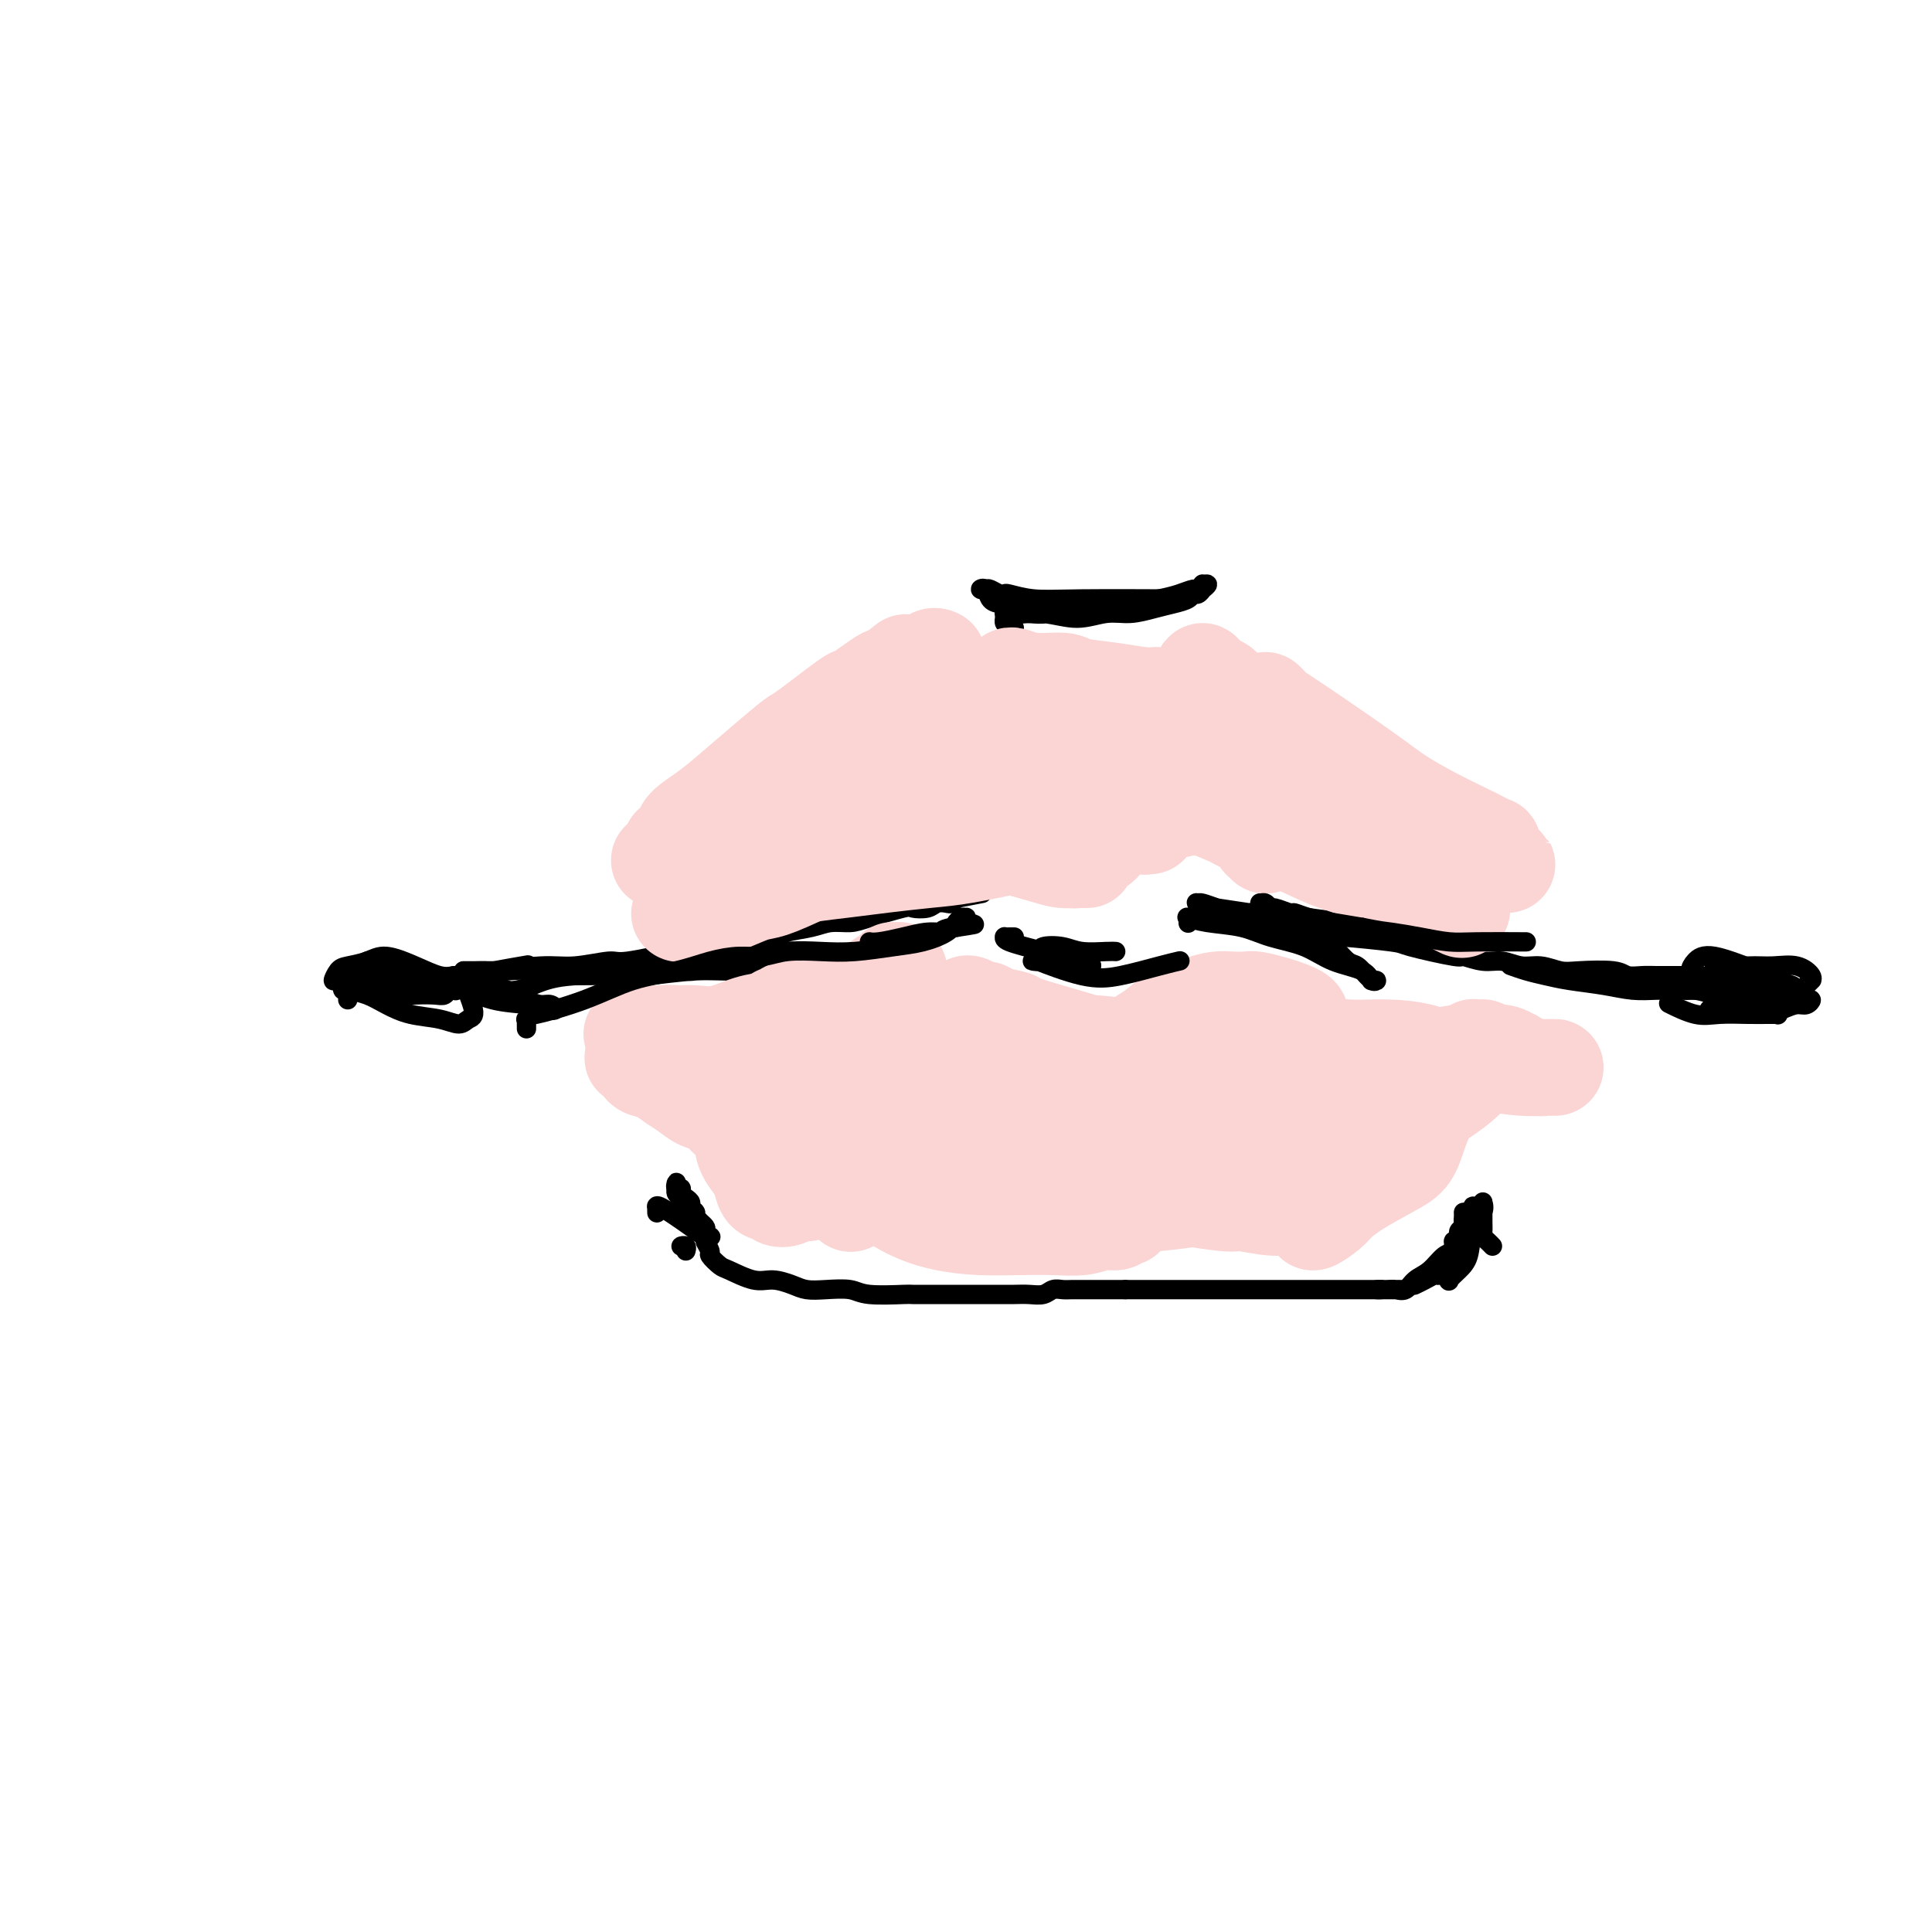 <svg viewBox='0 0 400 400' version='1.1' xmlns='http://www.w3.org/2000/svg' xmlns:xlink='http://www.w3.org/1999/xlink'><g fill='none' stroke='#000000' stroke-width='4' stroke-linecap='round' stroke-linejoin='round'><path d='M72,207c-0.002,-0.414 -0.004,-0.828 0,-1c0.004,-0.172 0.016,-0.103 0,0c-0.016,0.103 -0.058,0.239 0,0c0.058,-0.239 0.215,-0.851 0,-1c-0.215,-0.149 -0.803,0.167 -1,0c-0.197,-0.167 -0.004,-0.816 0,-1c0.004,-0.184 -0.182,0.097 0,0c0.182,-0.097 0.733,-0.573 2,-1c1.267,-0.427 3.251,-0.804 5,-1c1.749,-0.196 3.264,-0.210 5,0c1.736,0.210 3.691,0.644 5,1c1.309,0.356 1.970,0.635 3,1c1.030,0.365 2.429,0.816 3,1c0.571,0.184 0.313,0.102 0,0c-0.313,-0.102 -0.680,-0.222 -1,0c-0.320,0.222 -0.594,0.787 -1,1c-0.406,0.213 -0.945,0.073 -2,0c-1.055,-0.073 -2.625,-0.080 -4,0c-1.375,0.080 -2.555,0.248 -4,0c-1.445,-0.248 -3.155,-0.910 -5,-1c-1.845,-0.090 -3.825,0.393 -5,0c-1.175,-0.393 -1.546,-1.663 -2,-2c-0.454,-0.337 -0.991,0.258 -1,0c-0.009,-0.258 0.509,-1.370 1,-2c0.491,-0.630 0.953,-0.778 2,-1c1.047,-0.222 2.678,-0.518 4,-1c1.322,-0.482 2.334,-1.150 4,-1c1.666,0.150 3.987,1.117 6,2c2.013,0.883 3.718,1.681 5,2c1.282,0.319 2.141,0.160 3,0'/><path d='M94,202c2.487,0.508 1.704,-0.221 2,1c0.296,1.221 1.672,4.392 2,6c0.328,1.608 -0.393,1.655 -1,2c-0.607,0.345 -1.099,0.990 -2,1c-0.901,0.010 -2.210,-0.613 -4,-1c-1.790,-0.387 -4.059,-0.538 -6,-1c-1.941,-0.462 -3.553,-1.234 -5,-2c-1.447,-0.766 -2.728,-1.525 -4,-2c-1.272,-0.475 -2.535,-0.666 -3,-1c-0.465,-0.334 -0.133,-0.810 0,-1c0.133,-0.190 0.066,-0.095 0,0'/><path d='M87,205c-0.454,0.006 -0.909,0.013 -1,0c-0.091,-0.013 0.181,-0.044 0,0c-0.181,0.044 -0.815,0.163 -1,0c-0.185,-0.163 0.077,-0.608 0,-1c-0.077,-0.392 -0.494,-0.732 -1,-1c-0.506,-0.268 -1.099,-0.464 -2,-1c-0.901,-0.536 -2.108,-1.413 -3,-2c-0.892,-0.587 -1.467,-0.884 -2,-1c-0.533,-0.116 -1.023,-0.051 -1,0c0.023,0.051 0.559,0.087 1,0c0.441,-0.087 0.789,-0.297 2,0c1.211,0.297 3.286,1.102 6,2c2.714,0.898 6.066,1.888 9,3c2.934,1.112 5.449,2.347 8,3c2.551,0.653 5.137,0.726 7,1c1.863,0.274 3.003,0.751 4,1c0.997,0.249 1.853,0.270 2,0c0.147,-0.270 -0.413,-0.833 -1,-1c-0.587,-0.167 -1.202,0.060 -2,0c-0.798,-0.060 -1.781,-0.407 -3,-1c-1.219,-0.593 -2.675,-1.431 -4,-2c-1.325,-0.569 -2.519,-0.871 -4,-1c-1.481,-0.129 -3.247,-0.087 -5,0c-1.753,0.087 -3.491,0.220 -5,0c-1.509,-0.220 -2.788,-0.792 -4,-1c-1.212,-0.208 -2.358,-0.053 -3,0c-0.642,0.053 -0.780,0.004 -1,0c-0.220,-0.004 -0.521,0.037 0,0c0.521,-0.037 1.863,-0.154 3,0c1.137,0.154 2.068,0.577 3,1'/><path d='M89,204c1.271,0.092 1.948,-0.178 3,0c1.052,0.178 2.479,0.804 4,1c1.521,0.196 3.137,-0.039 5,0c1.863,0.039 3.975,0.351 6,0c2.025,-0.351 3.965,-1.366 6,-2c2.035,-0.634 4.164,-0.888 6,-1c1.836,-0.112 3.377,-0.081 5,0c1.623,0.081 3.328,0.214 5,0c1.672,-0.214 3.311,-0.774 5,-1c1.689,-0.226 3.429,-0.117 5,0c1.571,0.117 2.974,0.242 5,0c2.026,-0.242 4.676,-0.849 7,-1c2.324,-0.151 4.321,0.156 6,0c1.679,-0.156 3.038,-0.774 4,-1c0.962,-0.226 1.527,-0.061 2,0c0.473,0.061 0.855,0.016 1,0c0.145,-0.016 0.054,-0.004 0,0c-0.054,0.004 -0.070,0.001 0,0c0.070,-0.001 0.227,-0.000 0,0c-0.227,0.000 -0.838,-0.001 -1,0c-0.162,0.001 0.124,0.003 0,0c-0.124,-0.003 -0.659,-0.011 -1,0c-0.341,0.011 -0.487,0.040 -1,0c-0.513,-0.040 -1.393,-0.151 -2,0c-0.607,0.151 -0.941,0.562 -2,1c-1.059,0.438 -2.842,0.902 -5,1c-2.158,0.098 -4.692,-0.170 -8,0c-3.308,0.170 -7.391,0.776 -10,1c-2.609,0.224 -3.746,0.064 -6,0c-2.254,-0.064 -5.627,-0.032 -9,0'/><path d='M119,202c-8.724,0.238 -8.035,-0.668 -9,-1c-0.965,-0.332 -3.584,-0.089 -5,0c-1.416,0.089 -1.629,0.024 -3,0c-1.371,-0.024 -3.899,-0.006 -5,0c-1.101,0.006 -0.774,0.002 -1,0c-0.226,-0.002 -1.006,-0.001 -1,0c0.006,0.001 0.796,0.001 1,0c0.204,-0.001 -0.180,-0.004 0,0c0.180,0.004 0.922,0.016 2,0c1.078,-0.016 2.492,-0.061 3,0c0.508,0.061 0.110,0.228 2,0c1.890,-0.228 6.068,-0.853 9,-1c2.932,-0.147 4.618,0.182 7,0c2.382,-0.182 5.460,-0.875 7,-1c1.540,-0.125 1.541,0.317 4,0c2.459,-0.317 7.376,-1.394 10,-2c2.624,-0.606 2.953,-0.739 4,-1c1.047,-0.261 2.810,-0.648 6,-1c3.190,-0.352 7.806,-0.668 10,-1c2.194,-0.332 1.966,-0.679 3,-1c1.034,-0.321 3.332,-0.615 5,-1c1.668,-0.385 2.707,-0.860 4,-1c1.293,-0.140 2.840,0.054 4,0c1.160,-0.054 1.935,-0.358 4,-1c2.065,-0.642 5.422,-1.622 7,-2c1.578,-0.378 1.378,-0.153 2,0c0.622,0.153 2.064,0.234 3,0c0.936,-0.234 1.364,-0.784 2,-1c0.636,-0.216 1.479,-0.096 2,0c0.521,0.096 0.720,0.170 1,0c0.280,-0.170 0.640,-0.585 1,-1'/><path d='M198,186c10.503,-2.011 2.762,-0.539 0,0c-2.762,0.539 -0.544,0.144 0,0c0.544,-0.144 -0.584,-0.039 -1,0c-0.416,0.039 -0.119,0.011 0,0c0.119,-0.011 0.059,-0.006 0,0'/><path d='M210,194c-0.306,-0.005 -0.612,-0.009 -1,0c-0.388,0.009 -0.859,0.033 -1,0c-0.141,-0.033 0.048,-0.123 0,0c-0.048,0.123 -0.331,0.460 1,1c1.331,0.540 4.277,1.284 7,2c2.723,0.716 5.222,1.403 7,2c1.778,0.597 2.835,1.102 3,1c0.165,-0.102 -0.560,-0.811 -1,-1c-0.440,-0.189 -0.593,0.142 -1,0c-0.407,-0.142 -1.066,-0.756 -2,-1c-0.934,-0.244 -2.141,-0.117 -3,0c-0.859,0.117 -1.368,0.224 -2,0c-0.632,-0.224 -1.387,-0.779 -2,-1c-0.613,-0.221 -1.086,-0.108 -1,0c0.086,0.108 0.730,0.211 1,0c0.270,-0.211 0.167,-0.736 1,-1c0.833,-0.264 2.602,-0.267 4,0c1.398,0.267 2.426,0.803 4,1c1.574,0.197 3.693,0.053 5,0c1.307,-0.053 1.802,-0.015 2,0c0.198,0.015 0.099,0.008 0,0'/><path d='M250,190c-0.433,0.120 -0.866,0.241 -1,0c-0.134,-0.241 0.032,-0.842 0,-1c-0.032,-0.158 -0.262,0.129 0,0c0.262,-0.129 1.017,-0.674 1,-1c-0.017,-0.326 -0.807,-0.434 2,0c2.807,0.434 9.211,1.409 14,2c4.789,0.591 7.963,0.799 11,1c3.037,0.201 5.936,0.394 8,1c2.064,0.606 3.293,1.624 4,2c0.707,0.376 0.892,0.111 1,0c0.108,-0.111 0.139,-0.067 0,0c-0.139,0.067 -0.449,0.159 -1,0c-0.551,-0.159 -1.342,-0.567 -2,-1c-0.658,-0.433 -1.184,-0.890 -2,-1c-0.816,-0.110 -1.921,0.128 -3,0c-1.079,-0.128 -2.132,-0.622 -4,-1c-1.868,-0.378 -4.550,-0.640 -7,-1c-2.450,-0.360 -4.668,-0.818 -7,-1c-2.332,-0.182 -4.779,-0.087 -6,0c-1.221,0.087 -1.217,0.167 -2,0c-0.783,-0.167 -2.352,-0.581 -4,-1c-1.648,-0.419 -3.376,-0.841 -4,-1c-0.624,-0.159 -0.146,-0.054 0,0c0.146,0.054 -0.041,0.056 0,0c0.041,-0.056 0.308,-0.170 1,0c0.692,0.170 1.807,0.626 3,1c1.193,0.374 2.464,0.667 4,1c1.536,0.333 3.337,0.705 5,1c1.663,0.295 3.190,0.513 5,1c1.810,0.487 3.905,1.244 6,2'/><path d='M272,193c4.492,1.101 3.722,0.854 6,1c2.278,0.146 7.603,0.684 10,1c2.397,0.316 1.866,0.409 4,1c2.134,0.591 6.934,1.679 9,2c2.066,0.321 1.399,-0.125 2,0c0.601,0.125 2.471,0.822 4,1c1.529,0.178 2.716,-0.162 4,0c1.284,0.162 2.666,0.827 4,1c1.334,0.173 2.622,-0.146 4,0c1.378,0.146 2.848,0.757 4,1c1.152,0.243 1.988,0.118 4,0c2.012,-0.118 5.201,-0.228 7,0c1.799,0.228 2.207,0.793 3,1c0.793,0.207 1.971,0.055 3,0c1.029,-0.055 1.910,-0.015 3,0c1.090,0.015 2.391,0.004 3,0c0.609,-0.004 0.528,-0.001 1,0c0.472,0.001 1.498,0.000 2,0c0.502,-0.000 0.481,-0.000 1,0c0.519,0.000 1.577,0.000 2,0c0.423,-0.000 0.212,-0.000 0,0'/><path d='M359,201c0.107,-0.001 0.213,-0.001 0,0c-0.213,0.001 -0.747,0.004 -1,0c-0.253,-0.004 -0.227,-0.016 0,0c0.227,0.016 0.653,0.061 1,0c0.347,-0.061 0.615,-0.227 1,0c0.385,0.227 0.888,0.846 1,1c0.112,0.154 -0.166,-0.157 0,0c0.166,0.157 0.775,0.782 1,1c0.225,0.218 0.067,0.030 0,0c-0.067,-0.030 -0.043,0.097 0,0c0.043,-0.097 0.105,-0.418 -1,0c-1.105,0.418 -3.377,1.576 -5,2c-1.623,0.424 -2.596,0.114 -3,0c-0.404,-0.114 -0.240,-0.030 0,0c0.240,0.030 0.555,0.007 1,0c0.445,-0.007 1.020,0.001 2,0c0.980,-0.001 2.367,-0.010 4,0c1.633,0.010 3.514,0.040 5,0c1.486,-0.040 2.578,-0.150 4,0c1.422,0.150 3.174,0.561 4,1c0.826,0.439 0.725,0.905 1,1c0.275,0.095 0.927,-0.180 1,0c0.073,0.180 -0.433,0.816 -1,1c-0.567,0.184 -1.195,-0.082 -2,0c-0.805,0.082 -1.788,0.514 -3,1c-1.212,0.486 -2.655,1.027 -4,1c-1.345,-0.027 -2.593,-0.623 -4,-1c-1.407,-0.377 -2.973,-0.536 -4,-1c-1.027,-0.464 -1.513,-1.232 -2,-2'/><path d='M355,206c-1.573,-0.942 -0.504,-1.297 0,-2c0.504,-0.703 0.443,-1.754 1,-2c0.557,-0.246 1.731,0.312 3,1c1.269,0.688 2.631,1.504 4,2c1.369,0.496 2.744,0.670 4,1c1.256,0.330 2.393,0.817 3,1c0.607,0.183 0.685,0.063 1,0c0.315,-0.063 0.869,-0.069 1,0c0.131,0.069 -0.161,0.214 -1,0c-0.839,-0.214 -2.226,-0.789 -3,-1c-0.774,-0.211 -0.935,-0.060 -1,0c-0.065,0.060 -0.032,0.030 0,0'/><path d='M356,201c-0.431,-0.422 -0.861,-0.844 -1,-1c-0.139,-0.156 0.015,-0.045 0,0c-0.015,0.045 -0.198,0.023 0,0c0.198,-0.023 0.777,-0.046 1,0c0.223,0.046 0.088,0.160 0,0c-0.088,-0.160 -0.131,-0.594 2,0c2.131,0.594 6.435,2.216 9,3c2.565,0.784 3.391,0.732 4,1c0.609,0.268 1.000,0.858 1,1c0.000,0.142 -0.391,-0.162 -1,0c-0.609,0.162 -1.436,0.790 -3,1c-1.564,0.210 -3.867,0.000 -6,0c-2.133,-0.000 -4.098,0.208 -6,0c-1.902,-0.208 -3.743,-0.833 -5,-1c-1.257,-0.167 -1.929,0.123 -2,0c-0.071,-0.123 0.461,-0.659 1,-1c0.539,-0.341 1.085,-0.485 2,-1c0.915,-0.515 2.200,-1.399 4,-2c1.800,-0.601 4.114,-0.917 6,-1c1.886,-0.083 3.344,0.067 5,0c1.656,-0.067 3.509,-0.352 5,0c1.491,0.352 2.618,1.340 3,2c0.382,0.660 0.017,0.992 0,1c-0.017,0.008 0.313,-0.310 0,0c-0.313,0.310 -1.270,1.246 -2,2c-0.730,0.754 -1.231,1.326 -3,1c-1.769,-0.326 -4.804,-1.551 -7,-2c-2.196,-0.449 -3.553,-0.121 -5,0c-1.447,0.121 -2.985,0.035 -4,0c-1.015,-0.035 -1.508,-0.017 -2,0'/><path d='M352,204c-3.230,-0.439 -2.303,-0.538 -2,-1c0.303,-0.462 -0.016,-1.287 0,-2c0.016,-0.713 0.369,-1.315 1,-2c0.631,-0.685 1.540,-1.452 4,-1c2.460,0.452 6.470,2.122 9,3c2.530,0.878 3.580,0.965 4,1c0.420,0.035 0.210,0.017 0,0'/><path d='M354,209c-0.124,-0.001 -0.248,-0.001 0,0c0.248,0.001 0.869,0.004 1,0c0.131,-0.004 -0.228,-0.015 1,0c1.228,0.015 4.043,0.057 6,0c1.957,-0.057 3.055,-0.211 4,0c0.945,0.211 1.735,0.789 2,1c0.265,0.211 0.003,0.056 0,0c-0.003,-0.056 0.252,-0.013 0,0c-0.252,0.013 -1.010,-0.004 -2,0c-0.990,0.004 -2.210,0.029 -4,0c-1.790,-0.029 -4.150,-0.111 -6,0c-1.850,0.111 -3.190,0.414 -5,0c-1.810,-0.414 -4.088,-1.547 -5,-2c-0.912,-0.453 -0.456,-0.227 0,0'/><path d='M354,206c0.120,0.113 0.240,0.227 0,0c-0.240,-0.227 -0.841,-0.793 -1,-1c-0.159,-0.207 0.125,-0.055 0,0c-0.125,0.055 -0.657,0.015 -1,0c-0.343,-0.015 -0.495,-0.003 -1,0c-0.505,0.003 -1.364,-0.002 -2,0c-0.636,0.002 -1.051,0.012 -2,0c-0.949,-0.012 -2.434,-0.045 -4,0c-1.566,0.045 -3.212,0.167 -5,0c-1.788,-0.167 -3.716,-0.623 -6,-1c-2.284,-0.377 -4.924,-0.676 -7,-1c-2.076,-0.324 -3.587,-0.675 -5,-1c-1.413,-0.325 -2.726,-0.626 -4,-1c-1.274,-0.374 -2.507,-0.821 -3,-1c-0.493,-0.179 -0.247,-0.089 0,0'/><path d='M98,205c-0.006,-0.454 -0.011,-0.908 0,-1c0.011,-0.092 0.040,0.178 0,0c-0.040,-0.178 -0.149,-0.805 0,-1c0.149,-0.195 0.555,0.040 0,0c-0.555,-0.040 -2.073,-0.357 0,-1c2.073,-0.643 7.735,-1.612 10,-2c2.265,-0.388 1.132,-0.194 0,0'/><path d='M210,130c-0.309,-0.455 -0.619,-0.910 -1,-1c-0.381,-0.090 -0.834,0.186 -1,0c-0.166,-0.186 -0.046,-0.834 0,-1c0.046,-0.166 0.019,0.150 0,0c-0.019,-0.150 -0.030,-0.768 0,-1c0.030,-0.232 0.100,-0.080 0,0c-0.100,0.080 -0.370,0.089 1,0c1.370,-0.089 4.379,-0.276 7,0c2.621,0.276 4.854,1.013 7,1c2.146,-0.013 4.203,-0.777 6,-1c1.797,-0.223 3.332,0.094 5,0c1.668,-0.094 3.469,-0.599 5,-1c1.531,-0.401 2.792,-0.700 4,-1c1.208,-0.300 2.362,-0.603 3,-1c0.638,-0.397 0.758,-0.890 1,-1c0.242,-0.110 0.606,0.163 1,0c0.394,-0.163 0.820,-0.761 1,-1c0.180,-0.239 0.116,-0.118 0,0c-0.116,0.118 -0.283,0.232 0,0c0.283,-0.232 1.017,-0.809 1,-1c-0.017,-0.191 -0.783,0.004 -1,0c-0.217,-0.004 0.117,-0.208 0,0c-0.117,0.208 -0.683,0.829 -1,1c-0.317,0.171 -0.385,-0.108 -1,0c-0.615,0.108 -1.777,0.602 -3,1c-1.223,0.398 -2.508,0.699 -4,1c-1.492,0.301 -3.193,0.603 -5,1c-1.807,0.397 -3.722,0.890 -6,1c-2.278,0.110 -4.921,-0.163 -7,0c-2.079,0.163 -3.594,0.761 -5,1c-1.406,0.239 -2.703,0.120 -4,0'/><path d='M213,127c-6.383,0.600 -4.342,-0.400 -4,-1c0.342,-0.600 -1.015,-0.802 -2,-1c-0.985,-0.198 -1.596,-0.394 -2,-1c-0.404,-0.606 -0.599,-1.623 -1,-2c-0.401,-0.377 -1.008,-0.115 -1,0c0.008,0.115 0.629,0.082 1,0c0.371,-0.082 0.491,-0.214 1,0c0.509,0.214 1.407,0.775 2,1c0.593,0.225 0.880,0.113 1,0c0.120,-0.113 0.074,-0.226 1,0c0.926,0.226 2.826,0.793 5,1c2.174,0.207 4.624,0.056 10,0c5.376,-0.056 13.679,-0.016 17,0c3.321,0.016 1.661,0.008 0,0'/><path d='M136,251c-0.001,-0.032 -0.002,-0.065 0,0c0.002,0.065 0.006,0.227 0,0c-0.006,-0.227 -0.023,-0.841 0,-1c0.023,-0.159 0.087,0.139 0,0c-0.087,-0.139 -0.323,-0.716 1,0c1.323,0.716 4.207,2.725 6,4c1.793,1.275 2.496,1.818 3,2c0.504,0.182 0.807,0.004 1,0c0.193,-0.004 0.274,0.165 0,0c-0.274,-0.165 -0.903,-0.664 -1,-1c-0.097,-0.336 0.338,-0.510 0,-1c-0.338,-0.490 -1.450,-1.297 -2,-2c-0.550,-0.703 -0.540,-1.302 -1,-2c-0.460,-0.698 -1.391,-1.494 -2,-2c-0.609,-0.506 -0.896,-0.720 -1,-1c-0.104,-0.280 -0.024,-0.626 0,-1c0.024,-0.374 -0.008,-0.777 0,-1c0.008,-0.223 0.057,-0.267 0,0c-0.057,0.267 -0.222,0.845 0,1c0.222,0.155 0.829,-0.113 1,0c0.171,0.113 -0.094,0.608 0,1c0.094,0.392 0.546,0.682 1,1c0.454,0.318 0.910,0.663 1,1c0.090,0.337 -0.187,0.667 0,1c0.187,0.333 0.837,0.669 1,1c0.163,0.331 -0.163,0.656 0,1c0.163,0.344 0.813,0.708 1,1c0.187,0.292 -0.089,0.512 0,1c0.089,0.488 0.545,1.244 1,2'/><path d='M146,256c0.860,1.815 0.009,0.852 0,1c-0.009,0.148 0.822,1.406 1,2c0.178,0.594 -0.298,0.522 0,1c0.298,0.478 1.371,1.504 2,2c0.629,0.496 0.814,0.462 2,1c1.186,0.538 3.372,1.647 5,2c1.628,0.353 2.698,-0.050 4,0c1.302,0.050 2.837,0.553 4,1c1.163,0.447 1.955,0.838 3,1c1.045,0.162 2.343,0.096 4,0c1.657,-0.096 3.674,-0.222 5,0c1.326,0.222 1.962,0.792 4,1c2.038,0.208 5.476,0.056 7,0c1.524,-0.056 1.132,-0.015 2,0c0.868,0.015 2.995,0.004 4,0c1.005,-0.004 0.887,-0.001 2,0c1.113,0.001 3.456,0.000 5,0c1.544,-0.000 2.289,-0.000 3,0c0.711,0.000 1.387,0.001 2,0c0.613,-0.001 1.161,-0.004 2,0c0.839,0.004 1.968,0.015 3,0c1.032,-0.015 1.966,-0.057 3,0c1.034,0.057 2.167,0.211 3,0c0.833,-0.211 1.367,-0.789 2,-1c0.633,-0.211 1.365,-0.057 2,0c0.635,0.057 1.173,0.015 2,0c0.827,-0.015 1.943,-0.004 3,0c1.057,0.004 2.057,0.001 3,0c0.943,-0.001 1.831,-0.000 2,0c0.169,0.000 -0.380,0.000 0,0c0.380,-0.000 1.690,-0.000 3,0'/><path d='M233,267c10.573,0.000 4.007,0.000 2,0c-2.007,0.000 0.545,-0.000 2,0c1.455,0.000 1.811,0.000 2,0c0.189,0.000 0.209,0.000 1,0c0.791,0.000 2.351,0.000 3,0c0.649,0.000 0.386,0.000 1,0c0.614,0.000 2.104,0.000 3,0c0.896,0.000 1.197,-0.000 2,0c0.803,0.000 2.109,0.000 3,0c0.891,0.000 1.366,0.000 2,0c0.634,-0.000 1.426,0.000 2,0c0.574,0.000 0.930,0.000 2,0c1.070,0.000 2.855,0.000 4,0c1.145,0.000 1.651,0.000 2,0c0.349,0.000 0.540,-0.000 1,0c0.460,0.000 1.187,0.000 2,0c0.813,0.000 1.712,-0.000 2,0c0.288,0.000 -0.035,0.000 0,0c0.035,0.000 0.428,-0.000 1,0c0.572,0.000 1.323,0.000 2,0c0.677,0.000 1.281,-0.000 2,0c0.719,0.000 1.555,0.000 2,0c0.445,0.000 0.501,-0.000 1,0c0.499,0.000 1.442,0.000 2,0c0.558,0.000 0.732,-0.000 1,0c0.268,0.000 0.631,0.000 1,0c0.369,0.000 0.742,-0.000 1,0c0.258,0.000 0.399,0.000 1,0c0.601,0.000 1.662,-0.000 2,0c0.338,0.000 -0.046,0.000 0,0c0.046,0.000 0.523,0.000 1,0'/><path d='M286,267c8.164,-0.002 2.073,-0.007 0,0c-2.073,0.007 -0.130,0.025 1,0c1.130,-0.025 1.447,-0.095 2,0c0.553,0.095 1.342,0.353 2,0c0.658,-0.353 1.184,-1.317 2,-2c0.816,-0.683 1.921,-1.086 3,-2c1.079,-0.914 2.132,-2.340 3,-3c0.868,-0.660 1.552,-0.554 2,-1c0.448,-0.446 0.659,-1.443 1,-2c0.341,-0.557 0.813,-0.675 1,-1c0.187,-0.325 0.089,-0.859 0,-1c-0.089,-0.141 -0.167,0.109 0,0c0.167,-0.109 0.581,-0.576 1,-1c0.419,-0.424 0.844,-0.803 1,-1c0.156,-0.197 0.043,-0.211 0,0c-0.043,0.211 -0.015,0.648 0,0c0.015,-0.648 0.018,-2.381 0,-3c-0.018,-0.619 -0.057,-0.124 0,0c0.057,0.124 0.209,-0.121 0,0c-0.209,0.121 -0.778,0.610 -1,1c-0.222,0.390 -0.097,0.682 0,1c0.097,0.318 0.166,0.664 0,1c-0.166,0.336 -0.566,0.663 -1,1c-0.434,0.337 -0.902,0.683 -1,1c-0.098,0.317 0.173,0.605 0,1c-0.173,0.395 -0.789,0.899 -1,1c-0.211,0.101 -0.015,-0.200 0,0c0.015,0.200 -0.150,0.900 0,1c0.150,0.100 0.614,-0.400 1,-1c0.386,-0.600 0.693,-1.300 1,-2'/><path d='M303,255c0.309,-0.872 0.083,-1.553 0,-2c-0.083,-0.447 -0.022,-0.659 0,-1c0.022,-0.341 0.006,-0.812 0,-1c-0.006,-0.188 -0.003,-0.094 0,0'/><path d='M309,258c-0.309,-0.327 -0.619,-0.653 -1,-1c-0.381,-0.347 -0.834,-0.713 -1,-1c-0.166,-0.287 -0.044,-0.493 0,-1c0.044,-0.507 0.011,-1.314 0,-2c-0.011,-0.686 -0.001,-1.251 0,-2c0.001,-0.749 -0.007,-1.682 0,-2c0.007,-0.318 0.028,-0.020 0,0c-0.028,0.020 -0.104,-0.238 0,0c0.104,0.238 0.388,0.971 0,2c-0.388,1.029 -1.448,2.353 -2,4c-0.552,1.647 -0.598,3.615 -1,5c-0.402,1.385 -1.162,2.186 -2,3c-0.838,0.814 -1.756,1.641 -2,2c-0.244,0.359 0.186,0.251 0,0c-0.186,-0.251 -0.989,-0.645 -1,-1c-0.011,-0.355 0.768,-0.671 1,-1c0.232,-0.329 -0.085,-0.673 0,-1c0.085,-0.327 0.573,-0.638 1,-1c0.427,-0.362 0.794,-0.773 1,-1c0.206,-0.227 0.249,-0.268 0,0c-0.249,0.268 -0.792,0.846 -1,1c-0.208,0.154 -0.082,-0.117 0,0c0.082,0.117 0.122,0.623 0,1c-0.122,0.377 -0.404,0.627 -1,1c-0.596,0.373 -1.505,0.871 -2,1c-0.495,0.129 -0.576,-0.110 -1,0c-0.424,0.110 -1.191,0.568 -2,1c-0.809,0.432 -1.660,0.838 -2,1c-0.340,0.162 -0.170,0.081 0,0'/><path d='M142,258c-0.536,0.030 -1.071,0.060 -1,0c0.071,-0.060 0.750,-0.208 1,0c0.250,0.208 0.071,0.774 0,1c-0.071,0.226 -0.036,0.113 0,0'/></g>
<g fill='none' stroke='#FBD4D4' stroke-width='20' stroke-linecap='round' stroke-linejoin='round'><path d='M177,231c0.055,0.005 0.109,0.009 0,0c-0.109,-0.009 -0.382,-0.033 0,0c0.382,0.033 1.418,0.122 1,0c-0.418,-0.122 -2.288,-0.453 1,0c3.288,0.453 11.736,1.692 16,2c4.264,0.308 4.343,-0.314 7,0c2.657,0.314 7.893,1.563 12,2c4.107,0.437 7.086,0.061 11,0c3.914,-0.061 8.762,0.194 11,0c2.238,-0.194 1.865,-0.836 2,-1c0.135,-0.164 0.777,0.152 1,0c0.223,-0.152 0.028,-0.770 0,-1c-0.028,-0.230 0.113,-0.070 -1,0c-1.113,0.070 -3.480,0.050 -5,0c-1.520,-0.050 -2.193,-0.129 -4,0c-1.807,0.129 -4.749,0.465 -9,0c-4.251,-0.465 -9.811,-1.732 -17,-2c-7.189,-0.268 -16.008,0.464 -21,1c-4.992,0.536 -6.158,0.876 -7,1c-0.842,0.124 -1.359,0.033 -2,0c-0.641,-0.033 -1.406,-0.009 -2,0c-0.594,0.009 -1.018,0.002 -1,0c0.018,-0.002 0.479,-0.000 1,0c0.521,0.000 1.103,-0.002 2,0c0.897,0.002 2.109,0.007 4,0c1.891,-0.007 4.463,-0.027 7,0c2.537,0.027 5.041,0.100 8,0c2.959,-0.100 6.374,-0.373 10,0c3.626,0.373 7.465,1.392 11,2c3.535,0.608 6.768,0.804 10,1'/><path d='M223,236c9.751,0.630 8.128,0.704 9,1c0.872,0.296 4.240,0.812 6,1c1.760,0.188 1.912,0.047 2,0c0.088,-0.047 0.112,0.002 0,0c-0.112,-0.002 -0.362,-0.053 -1,0c-0.638,0.053 -1.665,0.209 -3,0c-1.335,-0.209 -2.978,-0.784 -5,-1c-2.022,-0.216 -4.425,-0.072 -7,0c-2.575,0.072 -5.323,0.072 -9,0c-3.677,-0.072 -8.282,-0.215 -12,0c-3.718,0.215 -6.549,0.790 -11,1c-4.451,0.210 -10.522,0.057 -13,0c-2.478,-0.057 -1.363,-0.017 -1,0c0.363,0.017 -0.027,0.009 0,0c0.027,-0.009 0.471,-0.021 1,0c0.529,0.021 1.142,0.076 2,0c0.858,-0.076 1.959,-0.283 4,0c2.041,0.283 5.020,1.057 8,2c2.980,0.943 5.960,2.054 9,3c3.040,0.946 6.142,1.728 9,2c2.858,0.272 5.474,0.036 8,0c2.526,-0.036 4.962,0.129 7,0c2.038,-0.129 3.679,-0.553 5,-1c1.321,-0.447 2.323,-0.919 3,-1c0.677,-0.081 1.028,0.227 1,0c-0.028,-0.227 -0.435,-0.989 -1,-1c-0.565,-0.011 -1.290,0.729 -2,1c-0.710,0.271 -1.407,0.073 -2,0c-0.593,-0.073 -1.083,-0.020 -2,0c-0.917,0.020 -2.262,0.006 -5,0c-2.738,-0.006 -6.869,-0.003 -11,0'/><path d='M212,243c-7.106,0.154 -13.871,0.539 -19,0c-5.129,-0.539 -8.621,-2.000 -12,-3c-3.379,-1.000 -6.643,-1.537 -9,-2c-2.357,-0.463 -3.805,-0.851 -5,-1c-1.195,-0.149 -2.136,-0.057 -3,0c-0.864,0.057 -1.650,0.081 -2,0c-0.350,-0.081 -0.263,-0.266 0,0c0.263,0.266 0.701,0.985 1,1c0.299,0.015 0.458,-0.672 1,-1c0.542,-0.328 1.468,-0.295 2,0c0.532,0.295 0.672,0.854 3,1c2.328,0.146 6.845,-0.119 10,1c3.155,1.119 4.949,3.622 7,5c2.051,1.378 4.360,1.633 7,2c2.640,0.367 5.612,0.848 8,1c2.388,0.152 4.191,-0.026 6,0c1.809,0.026 3.625,0.255 5,0c1.375,-0.255 2.311,-0.996 3,-1c0.689,-0.004 1.133,0.728 1,1c-0.133,0.272 -0.841,0.085 -1,0c-0.159,-0.085 0.231,-0.068 0,0c-0.231,0.068 -1.083,0.187 -2,0c-0.917,-0.187 -1.899,-0.681 -3,-1c-1.101,-0.319 -2.322,-0.464 -4,-1c-1.678,-0.536 -3.813,-1.464 -6,-2c-2.187,-0.536 -4.426,-0.679 -7,-1c-2.574,-0.321 -5.484,-0.818 -8,-1c-2.516,-0.182 -4.639,-0.049 -7,0c-2.361,0.049 -4.960,0.014 -7,0c-2.040,-0.014 -3.520,-0.007 -5,0'/><path d='M166,241c-7.856,-0.757 -2.995,-0.151 -2,0c0.995,0.151 -1.874,-0.154 -3,0c-1.126,0.154 -0.507,0.765 0,1c0.507,0.235 0.902,0.093 1,0c0.098,-0.093 -0.099,-0.137 0,0c0.099,0.137 0.496,0.454 2,1c1.504,0.546 4.114,1.322 6,2c1.886,0.678 3.046,1.260 4,2c0.954,0.740 1.701,1.640 2,2c0.299,0.360 0.149,0.180 0,0'/><path d='M156,237c-0.452,-0.005 -0.904,-0.010 -1,0c-0.096,0.010 0.163,0.036 0,0c-0.163,-0.036 -0.748,-0.133 -1,0c-0.252,0.133 -0.170,0.495 0,1c0.170,0.505 0.427,1.154 1,2c0.573,0.846 1.462,1.891 2,3c0.538,1.109 0.724,2.284 1,3c0.276,0.716 0.640,0.972 1,1c0.360,0.028 0.715,-0.174 1,0c0.285,0.174 0.499,0.723 1,1c0.501,0.277 1.289,0.282 2,0c0.711,-0.282 1.346,-0.850 2,-1c0.654,-0.150 1.327,0.117 2,0c0.673,-0.117 1.344,-0.619 2,-1c0.656,-0.381 1.295,-0.642 2,-1c0.705,-0.358 1.475,-0.814 2,-1c0.525,-0.186 0.803,-0.102 1,0c0.197,0.102 0.312,0.224 1,0c0.688,-0.224 1.947,-0.792 3,-1c1.053,-0.208 1.899,-0.056 3,0c1.101,0.056 2.457,0.016 3,0c0.543,-0.016 0.271,-0.008 0,0'/><path d='M176,242c-0.309,0.002 -0.618,0.005 -1,0c-0.382,-0.005 -0.838,-0.016 -1,0c-0.162,0.016 -0.031,0.060 0,0c0.031,-0.060 -0.038,-0.224 0,0c0.038,0.224 0.184,0.837 0,1c-0.184,0.163 -0.699,-0.124 0,0c0.699,0.124 2.611,0.660 5,2c2.389,1.340 5.256,3.483 8,5c2.744,1.517 5.364,2.408 8,3c2.636,0.592 5.289,0.887 8,1c2.711,0.113 5.479,0.045 8,0c2.521,-0.045 4.794,-0.067 7,0c2.206,0.067 4.346,0.224 6,0c1.654,-0.224 2.821,-0.830 4,-1c1.179,-0.170 2.368,0.097 3,0c0.632,-0.097 0.705,-0.558 1,-1c0.295,-0.442 0.812,-0.865 1,-1c0.188,-0.135 0.048,0.016 0,0c-0.048,-0.016 -0.002,-0.201 0,0c0.002,0.201 -0.038,0.786 0,1c0.038,0.214 0.155,0.057 0,0c-0.155,-0.057 -0.580,-0.015 -1,0c-0.420,0.015 -0.834,0.004 -1,0c-0.166,-0.004 -0.083,-0.002 0,0'/><path d='M182,248c0.002,-0.417 0.005,-0.833 0,-1c-0.005,-0.167 -0.016,-0.083 0,0c0.016,0.083 0.061,0.167 0,0c-0.061,-0.167 -0.228,-0.583 0,-1c0.228,-0.417 0.853,-0.833 1,-1c0.147,-0.167 -0.182,-0.083 1,0c1.182,0.083 3.876,0.166 7,0c3.124,-0.166 6.679,-0.580 10,-1c3.321,-0.420 6.408,-0.844 9,-1c2.592,-0.156 4.690,-0.042 7,0c2.310,0.042 4.833,0.011 7,0c2.167,-0.011 3.977,-0.003 6,0c2.023,0.003 4.259,0.002 6,0c1.741,-0.002 2.988,-0.004 5,0c2.012,0.004 4.790,0.015 7,0c2.210,-0.015 3.851,-0.056 6,0c2.149,0.056 4.804,0.207 7,0c2.196,-0.207 3.933,-0.774 6,-1c2.067,-0.226 4.463,-0.113 6,0c1.537,0.113 2.213,0.227 3,0c0.787,-0.227 1.683,-0.793 2,-1c0.317,-0.207 0.053,-0.055 0,0c-0.053,0.055 0.105,0.014 0,0c-0.105,-0.014 -0.472,0.000 -1,0c-0.528,-0.000 -1.218,-0.014 -2,0c-0.782,0.014 -1.657,0.056 -3,0c-1.343,-0.056 -3.154,-0.211 -5,0c-1.846,0.211 -3.728,0.788 -6,1c-2.272,0.212 -4.935,0.061 -8,0c-3.065,-0.061 -6.533,-0.030 -10,0'/><path d='M243,242c-6.934,-0.017 -7.770,-0.061 -10,0c-2.230,0.061 -5.856,0.227 -9,0c-3.144,-0.227 -5.808,-0.845 -8,-1c-2.192,-0.155 -3.911,0.155 -5,0c-1.089,-0.155 -1.546,-0.773 -2,-1c-0.454,-0.227 -0.905,-0.061 -1,0c-0.095,0.061 0.167,0.019 1,0c0.833,-0.019 2.236,-0.015 4,0c1.764,0.015 3.887,0.043 6,0c2.113,-0.043 4.215,-0.155 8,0c3.785,0.155 9.253,0.577 13,1c3.747,0.423 5.775,0.845 7,1c1.225,0.155 1.648,0.041 3,0c1.352,-0.041 3.633,-0.011 5,0c1.367,0.011 1.819,0.003 2,0c0.181,-0.003 0.090,-0.002 0,0'/><path d='M270,241c0.124,-0.423 0.248,-0.845 0,-1c-0.248,-0.155 -0.869,-0.042 -1,0c-0.131,0.042 0.229,0.014 0,0c-0.229,-0.014 -1.048,-0.015 -1,0c0.048,0.015 0.963,0.046 0,1c-0.963,0.954 -3.805,2.831 -6,4c-2.195,1.169 -3.741,1.630 -6,2c-2.259,0.370 -5.229,0.650 -8,1c-2.771,0.350 -5.344,0.769 -8,1c-2.656,0.231 -5.395,0.272 -8,0c-2.605,-0.272 -5.077,-0.857 -7,-1c-1.923,-0.143 -3.296,0.158 -5,0c-1.704,-0.158 -3.737,-0.774 -5,-1c-1.263,-0.226 -1.754,-0.060 -2,0c-0.246,0.060 -0.245,0.016 0,0c0.245,-0.016 0.734,-0.005 1,0c0.266,0.005 0.310,0.002 1,0c0.690,-0.002 2.028,-0.005 4,0c1.972,0.005 4.580,0.016 7,0c2.420,-0.016 4.654,-0.060 7,0c2.346,0.060 4.806,0.222 7,0c2.194,-0.222 4.123,-0.830 6,-1c1.877,-0.170 3.701,0.098 5,0c1.299,-0.098 2.072,-0.562 3,-1c0.928,-0.438 2.012,-0.849 3,-1c0.988,-0.151 1.881,-0.041 3,0c1.119,0.041 2.462,0.012 3,0c0.538,-0.012 0.269,-0.006 0,0'/><path d='M239,248c-0.001,0.113 -0.002,0.226 0,0c0.002,-0.226 0.008,-0.792 0,-1c-0.008,-0.208 -0.029,-0.058 0,0c0.029,0.058 0.107,0.023 0,0c-0.107,-0.023 -0.399,-0.036 0,0c0.399,0.036 1.488,0.119 1,0c-0.488,-0.119 -2.553,-0.441 0,0c2.553,0.441 9.724,1.645 13,2c3.276,0.355 2.656,-0.138 4,0c1.344,0.138 4.651,0.909 7,1c2.349,0.091 3.739,-0.497 5,-1c1.261,-0.503 2.391,-0.919 3,-1c0.609,-0.081 0.696,0.174 1,0c0.304,-0.174 0.823,-0.779 1,-1c0.177,-0.221 0.010,-0.060 0,0c-0.010,0.060 0.138,0.020 0,0c-0.138,-0.020 -0.561,-0.019 -1,0c-0.439,0.019 -0.894,0.058 -1,0c-0.106,-0.058 0.137,-0.212 0,0c-0.137,0.212 -0.653,0.790 -1,1c-0.347,0.210 -0.526,0.053 -1,0c-0.474,-0.053 -1.243,-0.000 -2,0c-0.757,0.000 -1.501,-0.052 -3,0c-1.499,0.052 -3.752,0.207 -6,0c-2.248,-0.207 -4.490,-0.777 -7,-1c-2.510,-0.223 -5.289,-0.098 -8,0c-2.711,0.098 -5.356,0.171 -7,0c-1.644,-0.171 -2.289,-0.584 -3,-1c-0.711,-0.416 -1.489,-0.833 -2,-1c-0.511,-0.167 -0.756,-0.083 -1,0'/><path d='M231,245c-6.435,-0.468 -2.022,-0.137 0,0c2.022,0.137 1.651,0.079 2,0c0.349,-0.079 1.416,-0.178 3,0c1.584,0.178 3.686,0.632 6,1c2.314,0.368 4.841,0.648 8,1c3.159,0.352 6.950,0.775 10,1c3.050,0.225 5.360,0.253 7,0c1.640,-0.253 2.612,-0.787 3,-1c0.388,-0.213 0.194,-0.107 0,0'/><path d='M258,246c-0.014,0.001 -0.029,0.002 0,0c0.029,-0.002 0.101,-0.008 0,0c-0.101,0.008 -0.376,0.028 1,0c1.376,-0.028 4.404,-0.105 6,0c1.596,0.105 1.761,0.393 4,0c2.239,-0.393 6.551,-1.467 9,-2c2.449,-0.533 3.036,-0.525 4,-1c0.964,-0.475 2.307,-1.432 3,-2c0.693,-0.568 0.736,-0.745 1,-1c0.264,-0.255 0.747,-0.587 1,-1c0.253,-0.413 0.274,-0.905 0,-1c-0.274,-0.095 -0.843,0.209 -1,0c-0.157,-0.209 0.098,-0.931 0,-1c-0.098,-0.069 -0.551,0.514 -1,1c-0.449,0.486 -0.896,0.875 -1,1c-0.104,0.125 0.135,-0.016 0,0c-0.135,0.016 -0.643,0.187 -2,1c-1.357,0.813 -3.562,2.269 -6,3c-2.438,0.731 -5.108,0.739 -8,1c-2.892,0.261 -6.007,0.776 -9,1c-2.993,0.224 -5.865,0.159 -9,0c-3.135,-0.159 -6.533,-0.410 -10,-1c-3.467,-0.590 -7.001,-1.519 -9,-2c-1.999,-0.481 -2.461,-0.514 -4,-1c-1.539,-0.486 -4.154,-1.425 -6,-2c-1.846,-0.575 -2.923,-0.788 -4,-1'/><path d='M217,238c-5.413,-0.727 -2.447,0.954 -1,1c1.447,0.046 1.373,-1.545 1,-2c-0.373,-0.455 -1.046,0.225 0,0c1.046,-0.225 3.812,-1.357 5,-2c1.188,-0.643 0.799,-0.799 2,-1c1.201,-0.201 3.991,-0.449 6,-1c2.009,-0.551 3.236,-1.405 6,-2c2.764,-0.595 7.064,-0.930 9,-1c1.936,-0.070 1.509,0.126 2,0c0.491,-0.126 1.902,-0.572 4,-1c2.098,-0.428 4.885,-0.836 6,-1c1.115,-0.164 0.557,-0.082 0,0'/><path d='M234,247c-0.001,-0.452 -0.001,-0.905 0,-1c0.001,-0.095 0.004,0.166 0,0c-0.004,-0.166 -0.016,-0.761 0,-1c0.016,-0.239 0.061,-0.122 0,0c-0.061,0.122 -0.227,0.248 0,0c0.227,-0.248 0.848,-0.869 1,-1c0.152,-0.131 -0.165,0.228 1,0c1.165,-0.228 3.811,-1.041 7,-2c3.189,-0.959 6.919,-2.062 10,-3c3.081,-0.938 5.512,-1.711 8,-2c2.488,-0.289 5.034,-0.092 7,0c1.966,0.092 3.351,0.081 5,0c1.649,-0.081 3.563,-0.233 5,0c1.437,0.233 2.397,0.850 3,1c0.603,0.150 0.848,-0.167 1,0c0.152,0.167 0.211,0.818 0,1c-0.211,0.182 -0.693,-0.105 -1,0c-0.307,0.105 -0.437,0.603 -1,1c-0.563,0.397 -1.557,0.695 -3,1c-1.443,0.305 -3.336,0.618 -6,1c-2.664,0.382 -6.100,0.832 -9,1c-2.900,0.168 -5.263,0.054 -8,0c-2.737,-0.054 -5.846,-0.047 -9,0c-3.154,0.047 -6.352,0.135 -9,0c-2.648,-0.135 -4.744,-0.494 -7,-1c-2.256,-0.506 -4.670,-1.159 -6,-2c-1.330,-0.841 -1.575,-1.869 -2,-2c-0.425,-0.131 -1.032,0.635 -1,1c0.032,0.365 0.701,0.329 1,0c0.299,-0.329 0.228,-0.951 1,-2c0.772,-1.049 2.386,-2.524 4,-4'/><path d='M226,233c2.387,-1.089 5.856,-1.312 9,-2c3.144,-0.688 5.963,-1.843 9,-3c3.037,-1.157 6.293,-2.318 9,-3c2.707,-0.682 4.865,-0.885 7,-1c2.135,-0.115 4.246,-0.142 7,0c2.754,0.142 6.152,0.455 7,1c0.848,0.545 -0.854,1.324 -2,2c-1.146,0.676 -1.735,1.251 -3,2c-1.265,0.749 -3.206,1.672 -7,3c-3.794,1.328 -9.441,3.060 -12,4c-2.559,0.940 -2.029,1.086 -4,1c-1.971,-0.086 -6.445,-0.404 -10,0c-3.555,0.404 -6.193,1.531 -8,2c-1.807,0.469 -2.782,0.280 -4,0c-1.218,-0.280 -2.678,-0.653 -4,-1c-1.322,-0.347 -2.507,-0.669 -3,-1c-0.493,-0.331 -0.294,-0.669 0,-1c0.294,-0.331 0.682,-0.653 1,-1c0.318,-0.347 0.565,-0.719 1,-1c0.435,-0.281 1.058,-0.471 2,-1c0.942,-0.529 2.205,-1.398 3,-2c0.795,-0.602 1.123,-0.935 4,-2c2.877,-1.065 8.303,-2.860 11,-4c2.697,-1.140 2.665,-1.626 4,-2c1.335,-0.374 4.038,-0.636 6,-1c1.962,-0.364 3.182,-0.829 4,-1c0.818,-0.171 1.234,-0.049 2,0c0.766,0.049 1.883,0.024 3,0'/><path d='M258,221c2.372,-0.297 0.801,-0.038 0,0c-0.801,0.038 -0.833,-0.144 -1,0c-0.167,0.144 -0.467,0.615 -1,1c-0.533,0.385 -1.297,0.684 -2,1c-0.703,0.316 -1.345,0.649 -3,1c-1.655,0.351 -4.325,0.721 -7,1c-2.675,0.279 -5.356,0.466 -8,1c-2.644,0.534 -5.250,1.413 -7,2c-1.750,0.587 -2.643,0.882 -3,1c-0.357,0.118 -0.179,0.059 0,0'/><path d='M186,244c0.117,-0.002 0.234,-0.003 0,0c-0.234,0.003 -0.820,0.012 -1,0c-0.180,-0.012 0.046,-0.045 0,0c-0.046,0.045 -0.365,0.168 -1,0c-0.635,-0.168 -1.586,-0.626 -3,-1c-1.414,-0.374 -3.293,-0.663 -5,-1c-1.707,-0.337 -3.244,-0.720 -5,-1c-1.756,-0.280 -3.730,-0.457 -5,-1c-1.270,-0.543 -1.834,-1.454 -3,-2c-1.166,-0.546 -2.932,-0.728 -4,-1c-1.068,-0.272 -1.437,-0.635 -2,-1c-0.563,-0.365 -1.319,-0.732 -2,-1c-0.681,-0.268 -1.288,-0.438 -2,-1c-0.712,-0.562 -1.531,-1.516 -2,-2c-0.469,-0.484 -0.590,-0.500 -1,-1c-0.410,-0.500 -1.109,-1.486 -2,-2c-0.891,-0.514 -1.972,-0.556 -3,-1c-1.028,-0.444 -2.001,-1.289 -3,-2c-0.999,-0.711 -2.024,-1.287 -3,-2c-0.976,-0.713 -1.904,-1.564 -3,-2c-1.096,-0.436 -2.361,-0.457 -3,-1c-0.639,-0.543 -0.653,-1.607 -1,-2c-0.347,-0.393 -1.027,-0.114 -1,0c0.027,0.114 0.763,0.063 1,0c0.237,-0.063 -0.024,-0.140 0,0c0.024,0.140 0.334,0.496 1,1c0.666,0.504 1.690,1.157 3,2c1.310,0.843 2.908,1.875 5,3c2.092,1.125 4.679,2.341 7,3c2.321,0.659 4.378,0.760 7,1c2.622,0.240 5.811,0.620 9,1'/><path d='M164,230c3.834,0.475 5.421,0.663 7,1c1.579,0.337 3.152,0.822 4,1c0.848,0.178 0.972,0.049 1,0c0.028,-0.049 -0.039,-0.017 0,0c0.039,0.017 0.185,0.020 0,0c-0.185,-0.020 -0.701,-0.062 -1,0c-0.299,0.062 -0.381,0.228 -1,0c-0.619,-0.228 -1.774,-0.849 -2,-1c-0.226,-0.151 0.477,0.167 0,0c-0.477,-0.167 -2.134,-0.818 -3,-1c-0.866,-0.182 -0.942,0.105 -2,0c-1.058,-0.105 -3.097,-0.601 -4,-1c-0.903,-0.399 -0.668,-0.702 -1,-1c-0.332,-0.298 -1.229,-0.590 -2,-1c-0.771,-0.410 -1.414,-0.937 -2,-1c-0.586,-0.063 -1.113,0.337 -2,0c-0.887,-0.337 -2.134,-1.411 -3,-2c-0.866,-0.589 -1.353,-0.693 -2,-1c-0.647,-0.307 -1.456,-0.816 -2,-1c-0.544,-0.184 -0.825,-0.045 -1,0c-0.175,0.045 -0.244,-0.006 0,0c0.244,0.006 0.802,0.070 1,0c0.198,-0.070 0.038,-0.273 1,0c0.962,0.273 3.047,1.024 5,2c1.953,0.976 3.774,2.179 6,3c2.226,0.821 4.855,1.260 7,2c2.145,0.740 3.804,1.781 6,3c2.196,1.219 4.929,2.615 6,3c1.071,0.385 0.481,-0.243 1,0c0.519,0.243 2.148,1.355 3,2c0.852,0.645 0.926,0.822 1,1'/><path d='M185,238c5.621,2.684 1.673,1.396 0,1c-1.673,-0.396 -1.070,0.102 -1,0c0.070,-0.102 -0.392,-0.804 -1,-1c-0.608,-0.196 -1.362,0.112 -2,0c-0.638,-0.112 -1.161,-0.646 -2,-1c-0.839,-0.354 -1.992,-0.529 -3,-1c-1.008,-0.471 -1.869,-1.239 -3,-2c-1.131,-0.761 -2.533,-1.515 -4,-2c-1.467,-0.485 -2.999,-0.699 -4,-1c-1.001,-0.301 -1.471,-0.687 -2,-1c-0.529,-0.313 -1.118,-0.553 -2,-1c-0.882,-0.447 -2.059,-1.099 -2,-2c0.059,-0.901 1.354,-2.049 2,-3c0.646,-0.951 0.643,-1.706 1,-2c0.357,-0.294 1.073,-0.128 2,0c0.927,0.128 2.066,0.219 3,0c0.934,-0.219 1.664,-0.747 3,-1c1.336,-0.253 3.280,-0.232 5,0c1.720,0.232 3.218,0.675 5,1c1.782,0.325 3.849,0.530 6,1c2.151,0.470 4.387,1.203 6,2c1.613,0.797 2.604,1.656 3,2c0.396,0.344 0.198,0.172 0,0'/><path d='M162,223c-0.003,-0.021 -0.005,-0.041 0,0c0.005,0.041 0.019,0.144 0,0c-0.019,-0.144 -0.070,-0.534 0,-1c0.070,-0.466 0.260,-1.006 0,-1c-0.260,0.006 -0.971,0.559 1,0c1.971,-0.559 6.624,-2.231 9,-3c2.376,-0.769 2.474,-0.637 4,-1c1.526,-0.363 4.481,-1.221 7,-2c2.519,-0.779 4.601,-1.478 6,-2c1.399,-0.522 2.116,-0.868 3,-1c0.884,-0.132 1.935,-0.049 3,0c1.065,0.049 2.143,0.066 3,0c0.857,-0.066 1.495,-0.213 2,0c0.505,0.213 0.879,0.788 1,1c0.121,0.212 -0.011,0.061 0,0c0.011,-0.061 0.164,-0.031 0,0c-0.164,0.031 -0.645,0.065 -1,0c-0.355,-0.065 -0.584,-0.228 -1,0c-0.416,0.228 -1.018,0.846 -2,1c-0.982,0.154 -2.343,-0.155 -4,0c-1.657,0.155 -3.609,0.774 -6,1c-2.391,0.226 -5.220,0.060 -8,0c-2.780,-0.060 -5.512,-0.015 -8,0c-2.488,0.015 -4.731,0.000 -7,0c-2.269,-0.000 -4.562,0.014 -7,0c-2.438,-0.014 -5.021,-0.056 -7,0c-1.979,0.056 -3.353,0.211 -5,0c-1.647,-0.211 -3.565,-0.789 -5,-1c-1.435,-0.211 -2.386,-0.057 -3,0c-0.614,0.057 -0.890,0.016 -1,0c-0.110,-0.016 -0.055,-0.008 0,0'/><path d='M136,214c-10.103,0.155 -2.859,0.042 0,0c2.859,-0.042 1.334,-0.012 1,0c-0.334,0.012 0.523,0.005 1,0c0.477,-0.005 0.573,-0.008 1,0c0.427,0.008 1.184,0.027 2,0c0.816,-0.027 1.690,-0.101 3,0c1.310,0.101 3.056,0.378 5,0c1.944,-0.378 4.085,-1.412 6,-2c1.915,-0.588 3.603,-0.731 5,-1c1.397,-0.269 2.503,-0.663 4,-1c1.497,-0.337 3.384,-0.616 5,-1c1.616,-0.384 2.961,-0.872 4,-1c1.039,-0.128 1.771,0.106 3,0c1.229,-0.106 2.957,-0.550 4,-1c1.043,-0.450 1.403,-0.904 2,-1c0.597,-0.096 1.430,0.166 2,0c0.570,-0.166 0.877,-0.762 1,-1c0.123,-0.238 0.061,-0.119 0,0'/><path d='M169,215c-0.423,0.084 -0.846,0.167 -1,0c-0.154,-0.167 -0.040,-0.585 0,-1c0.040,-0.415 0.006,-0.825 0,-1c-0.006,-0.175 0.017,-0.113 0,0c-0.017,0.113 -0.072,0.277 0,0c0.072,-0.277 0.273,-0.995 0,-1c-0.273,-0.005 -1.019,0.704 0,0c1.019,-0.704 3.804,-2.820 6,-4c2.196,-1.180 3.804,-1.426 5,-2c1.196,-0.574 1.980,-1.478 3,-2c1.020,-0.522 2.274,-0.662 3,-1c0.726,-0.338 0.923,-0.875 1,-1c0.077,-0.125 0.035,0.162 0,0c-0.035,-0.162 -0.061,-0.771 0,-1c0.061,-0.229 0.210,-0.076 0,0c-0.210,0.076 -0.780,0.075 -1,0c-0.220,-0.075 -0.092,-0.223 0,0c0.092,0.223 0.147,0.818 0,1c-0.147,0.182 -0.496,-0.050 -1,0c-0.504,0.050 -1.164,0.382 -2,1c-0.836,0.618 -1.848,1.524 -3,2c-1.152,0.476 -2.444,0.524 -4,1c-1.556,0.476 -3.374,1.381 -5,2c-1.626,0.619 -3.059,0.951 -4,1c-0.941,0.049 -1.391,-0.186 -2,0c-0.609,0.186 -1.379,0.793 -2,1c-0.621,0.207 -1.094,0.014 -1,0c0.094,-0.014 0.756,0.150 1,0c0.244,-0.150 0.070,-0.614 1,-1c0.930,-0.386 2.965,-0.693 5,-1'/><path d='M168,208c1.600,-0.533 2.600,-0.867 3,-1c0.400,-0.133 0.200,-0.067 0,0'/><path d='M188,210c0.000,-0.033 0.000,-0.065 0,0c-0.000,0.065 -0.000,0.228 0,0c0.000,-0.228 0.001,-0.846 0,-1c-0.001,-0.154 -0.003,0.154 0,0c0.003,-0.154 0.012,-0.772 0,-1c-0.012,-0.228 -0.047,-0.065 0,0c0.047,0.065 0.174,0.033 0,0c-0.174,-0.033 -0.648,-0.067 0,0c0.648,0.067 2.419,0.235 4,1c1.581,0.765 2.973,2.127 5,3c2.027,0.873 4.688,1.257 7,2c2.312,0.743 4.275,1.846 7,3c2.725,1.154 6.211,2.361 9,3c2.789,0.639 4.880,0.712 7,1c2.120,0.288 4.271,0.791 6,1c1.729,0.209 3.038,0.123 4,0c0.962,-0.123 1.576,-0.282 2,0c0.424,0.282 0.657,1.005 1,1c0.343,-0.005 0.795,-0.738 1,-1c0.205,-0.262 0.163,-0.054 0,0c-0.163,0.054 -0.446,-0.045 -1,0c-0.554,0.045 -1.377,0.235 -2,0c-0.623,-0.235 -1.045,-0.896 -2,-1c-0.955,-0.104 -2.442,0.348 -4,0c-1.558,-0.348 -3.185,-1.497 -5,-2c-1.815,-0.503 -3.816,-0.362 -6,-1c-2.184,-0.638 -4.549,-2.056 -7,-3c-2.451,-0.944 -4.986,-1.412 -7,-2c-2.014,-0.588 -3.507,-1.294 -5,-2'/><path d='M202,211c-6.044,-2.018 -2.153,-1.064 -1,-1c1.153,0.064 -0.433,-0.764 -1,-1c-0.567,-0.236 -0.115,0.119 0,0c0.115,-0.119 -0.106,-0.712 0,-1c0.106,-0.288 0.540,-0.270 1,0c0.460,0.270 0.948,0.794 1,1c0.052,0.206 -0.331,0.095 0,0c0.331,-0.095 1.378,-0.173 2,0c0.622,0.173 0.821,0.596 2,1c1.179,0.404 3.340,0.789 4,1c0.660,0.211 -0.179,0.249 2,1c2.179,0.751 7.376,2.215 10,3c2.624,0.785 2.673,0.889 4,1c1.327,0.111 3.930,0.227 8,1c4.070,0.773 9.606,2.203 13,3c3.394,0.797 4.647,0.961 6,1c1.353,0.039 2.808,-0.046 4,0c1.192,0.046 2.123,0.223 3,0c0.877,-0.223 1.702,-0.845 2,-1c0.298,-0.155 0.069,0.159 0,0c-0.069,-0.159 0.021,-0.790 0,-1c-0.021,-0.210 -0.155,-0.000 0,0c0.155,0.000 0.598,-0.210 0,0c-0.598,0.210 -2.236,0.841 -3,1c-0.764,0.159 -0.654,-0.153 -1,0c-0.346,0.153 -1.149,0.772 -2,1c-0.851,0.228 -1.750,0.064 -3,0c-1.250,-0.064 -2.850,-0.027 -5,0c-2.150,0.027 -4.848,0.046 -7,0c-2.152,-0.046 -3.758,-0.156 -6,0c-2.242,0.156 -5.121,0.578 -8,1'/><path d='M227,222c-5.789,0.689 -2.763,0.913 -2,1c0.763,0.087 -0.738,0.038 -1,0c-0.262,-0.038 0.716,-0.066 1,0c0.284,0.066 -0.124,0.227 0,0c0.124,-0.227 0.782,-0.841 2,-1c1.218,-0.159 2.995,0.139 5,0c2.005,-0.139 4.237,-0.713 7,-1c2.763,-0.287 6.058,-0.286 9,0c2.942,0.286 5.531,0.858 8,1c2.469,0.142 4.816,-0.144 7,0c2.184,0.144 4.204,0.719 6,1c1.796,0.281 3.368,0.268 5,0c1.632,-0.268 3.323,-0.791 4,-1c0.677,-0.209 0.338,-0.105 0,0'/><path d='M245,237c0.012,0.113 0.024,0.225 0,0c-0.024,-0.225 -0.084,-0.789 0,-1c0.084,-0.211 0.314,-0.070 0,0c-0.314,0.070 -1.170,0.069 0,0c1.170,-0.069 4.365,-0.207 7,0c2.635,0.207 4.710,0.759 7,1c2.290,0.241 4.797,0.170 7,0c2.203,-0.170 4.104,-0.437 6,-1c1.896,-0.563 3.788,-1.420 5,-2c1.212,-0.580 1.744,-0.884 2,-1c0.256,-0.116 0.236,-0.043 0,0c-0.236,0.043 -0.688,0.057 -1,0c-0.312,-0.057 -0.483,-0.184 -1,0c-0.517,0.184 -1.381,0.680 -2,1c-0.619,0.320 -0.993,0.464 -2,1c-1.007,0.536 -2.648,1.464 -4,2c-1.352,0.536 -2.414,0.679 -4,1c-1.586,0.321 -3.697,0.818 -6,1c-2.303,0.182 -4.799,0.049 -6,0c-1.201,-0.049 -1.107,-0.013 -2,0c-0.893,0.013 -2.772,0.003 -4,0c-1.228,-0.003 -1.804,0.000 -2,0c-0.196,-0.000 -0.010,-0.004 0,0c0.010,0.004 -0.156,0.015 0,0c0.156,-0.015 0.632,-0.057 1,0c0.368,0.057 0.626,0.211 2,0c1.374,-0.211 3.863,-0.789 6,-1c2.137,-0.211 3.921,-0.057 5,0c1.079,0.057 1.451,0.016 2,0c0.549,-0.016 1.274,-0.008 2,0'/><path d='M263,238c2.523,-0.173 0.829,-0.105 0,0c-0.829,0.105 -0.794,0.246 -1,0c-0.206,-0.246 -0.652,-0.881 -1,-1c-0.348,-0.119 -0.598,0.277 -1,0c-0.402,-0.277 -0.955,-1.226 -2,-2c-1.045,-0.774 -2.584,-1.374 -4,-2c-1.416,-0.626 -2.711,-1.279 -4,-2c-1.289,-0.721 -2.571,-1.511 -4,-2c-1.429,-0.489 -3.005,-0.677 -4,-1c-0.995,-0.323 -1.409,-0.782 -2,-1c-0.591,-0.218 -1.360,-0.195 -3,-1c-1.640,-0.805 -4.150,-2.438 -5,-3c-0.850,-0.562 -0.040,-0.051 0,0c0.040,0.051 -0.692,-0.357 -1,-1c-0.308,-0.643 -0.193,-1.522 0,-2c0.193,-0.478 0.465,-0.554 1,-1c0.535,-0.446 1.332,-1.261 2,-2c0.668,-0.739 1.207,-1.403 2,-2c0.793,-0.597 1.839,-1.127 3,-2c1.161,-0.873 2.437,-2.090 4,-3c1.563,-0.910 3.414,-1.513 5,-2c1.586,-0.487 2.907,-0.860 4,-1c1.093,-0.140 1.959,-0.049 3,0c1.041,0.049 2.258,0.055 3,0c0.742,-0.055 1.009,-0.169 2,0c0.991,0.169 2.705,0.623 4,1c1.295,0.377 2.170,0.678 3,1c0.830,0.322 1.614,0.664 2,1c0.386,0.336 0.373,0.668 0,1c-0.373,0.332 -1.107,0.666 -2,1c-0.893,0.334 -1.947,0.667 -3,1'/><path d='M264,213c-1.504,0.320 -2.763,0.120 -4,0c-1.237,-0.120 -2.451,-0.162 -4,0c-1.549,0.162 -3.431,0.527 -5,1c-1.569,0.473 -2.824,1.055 -4,1c-1.176,-0.055 -2.272,-0.747 -3,-1c-0.728,-0.253 -1.087,-0.068 -1,0c0.087,0.068 0.619,0.017 1,0c0.381,-0.017 0.612,-0.002 1,0c0.388,0.002 0.933,-0.011 2,0c1.067,0.011 2.654,0.044 4,0c1.346,-0.044 2.450,-0.167 5,0c2.550,0.167 6.548,0.622 10,1c3.452,0.378 6.360,0.678 8,1c1.640,0.322 2.013,0.664 4,1c1.987,0.336 5.589,0.664 9,1c3.411,0.336 6.630,0.678 10,1c3.370,0.322 6.890,0.622 10,1c3.110,0.378 5.811,0.833 8,1c2.189,0.167 3.866,0.044 5,0c1.134,-0.044 1.725,-0.011 2,0c0.275,0.011 0.234,-0.001 0,0c-0.234,0.001 -0.663,0.015 -1,0c-0.337,-0.015 -0.583,-0.061 -1,0c-0.417,0.061 -1.004,0.227 -2,0c-0.996,-0.227 -2.399,-0.848 -3,-1c-0.601,-0.152 -0.398,0.166 -2,0c-1.602,-0.166 -5.009,-0.815 -8,-1c-2.991,-0.185 -5.564,0.095 -7,0c-1.436,-0.095 -1.733,-0.564 -3,-1c-1.267,-0.436 -3.505,-0.839 -6,-1c-2.495,-0.161 -5.248,-0.081 -8,0'/><path d='M281,217c-6.642,-0.397 -3.747,0.612 -3,1c0.747,0.388 -0.653,0.157 -1,0c-0.347,-0.157 0.359,-0.238 1,0c0.641,0.238 1.215,0.797 2,1c0.785,0.203 1.780,0.051 3,0c1.220,-0.051 2.664,0.001 4,0c1.336,-0.001 2.563,-0.054 4,0c1.437,0.054 3.082,0.214 5,0c1.918,-0.214 4.107,-0.803 6,-1c1.893,-0.197 3.491,-0.000 5,0c1.509,0.000 2.930,-0.195 4,0c1.070,0.195 1.789,0.780 2,1c0.211,0.220 -0.087,0.074 0,0c0.087,-0.074 0.558,-0.076 0,0c-0.558,0.076 -2.144,0.230 -3,0c-0.856,-0.230 -0.981,-0.845 -2,0c-1.019,0.845 -2.933,3.149 -5,5c-2.067,1.851 -4.287,3.249 -7,5c-2.713,1.751 -5.919,3.856 -9,6c-3.081,2.144 -6.037,4.326 -9,6c-2.963,1.674 -5.932,2.841 -8,4c-2.068,1.159 -3.235,2.311 -4,3c-0.765,0.689 -1.129,0.916 -1,1c0.129,0.084 0.751,0.024 1,0c0.249,-0.024 0.124,-0.012 0,0'/><path d='M308,219c-0.033,-0.453 -0.065,-0.906 0,-1c0.065,-0.094 0.229,0.171 0,0c-0.229,-0.171 -0.851,-0.777 -1,-1c-0.149,-0.223 0.174,-0.062 0,0c-0.174,0.062 -0.844,0.027 -1,0c-0.156,-0.027 0.201,-0.045 0,0c-0.201,0.045 -0.959,0.153 -1,0c-0.041,-0.153 0.635,-0.567 -1,1c-1.635,1.567 -5.582,5.116 -8,8c-2.418,2.884 -3.307,5.102 -5,7c-1.693,1.898 -4.191,3.475 -6,5c-1.809,1.525 -2.929,2.997 -4,4c-1.071,1.003 -2.092,1.538 -3,2c-0.908,0.462 -1.704,0.852 -2,1c-0.296,0.148 -0.094,0.054 0,0c0.094,-0.054 0.078,-0.070 0,0c-0.078,0.070 -0.219,0.224 0,0c0.219,-0.224 0.799,-0.828 1,-1c0.201,-0.172 0.025,0.086 0,0c-0.025,-0.086 0.102,-0.517 1,-1c0.898,-0.483 2.568,-1.017 4,-2c1.432,-0.983 2.626,-2.415 4,-4c1.374,-1.585 2.929,-3.325 5,-5c2.071,-1.675 4.657,-3.287 6,-4c1.343,-0.713 1.444,-0.528 2,-1c0.556,-0.472 1.569,-1.602 2,-2c0.431,-0.398 0.280,-0.066 0,0c-0.280,0.066 -0.691,-0.136 -1,0c-0.309,0.136 -0.517,0.610 -1,1c-0.483,0.390 -1.242,0.695 -2,1'/><path d='M297,227c-0.746,0.531 -0.611,0.859 -1,2c-0.389,1.141 -1.302,3.097 -2,5c-0.698,1.903 -1.183,3.755 -2,5c-0.817,1.245 -1.968,1.883 -4,3c-2.032,1.117 -4.947,2.713 -7,4c-2.053,1.287 -3.244,2.264 -4,3c-0.756,0.736 -1.078,1.232 -2,2c-0.922,0.768 -2.443,1.810 -3,2c-0.557,0.190 -0.149,-0.471 0,-1c0.149,-0.529 0.040,-0.925 0,-1c-0.040,-0.075 -0.011,0.172 0,0c0.011,-0.172 0.003,-0.763 0,-1c-0.003,-0.237 -0.002,-0.118 0,0'/><path d='M194,136c0.083,0.037 0.166,0.074 0,0c-0.166,-0.074 -0.580,-0.260 -1,0c-0.420,0.260 -0.845,0.967 -1,1c-0.155,0.033 -0.040,-0.609 -1,0c-0.960,0.609 -2.994,2.469 -5,4c-2.006,1.531 -3.984,2.732 -6,4c-2.016,1.268 -4.072,2.603 -6,4c-1.928,1.397 -3.729,2.857 -6,4c-2.271,1.143 -5.011,1.968 -7,3c-1.989,1.032 -3.225,2.270 -5,4c-1.775,1.730 -4.087,3.952 -5,5c-0.913,1.048 -0.426,0.922 -2,2c-1.574,1.078 -5.207,3.362 -7,5c-1.793,1.638 -1.744,2.631 -2,3c-0.256,0.369 -0.816,0.114 -1,0c-0.184,-0.114 0.007,-0.085 0,0c-0.007,0.085 -0.211,0.228 0,0c0.211,-0.228 0.839,-0.826 1,-1c0.161,-0.174 -0.143,0.076 0,0c0.143,-0.076 0.735,-0.479 1,-1c0.265,-0.521 0.204,-1.159 1,-2c0.796,-0.841 2.448,-1.883 4,-3c1.552,-1.117 3.005,-2.307 5,-4c1.995,-1.693 4.532,-3.888 7,-6c2.468,-2.112 4.866,-4.141 6,-5c1.134,-0.859 1.004,-0.549 3,-2c1.996,-1.451 6.118,-4.662 8,-6c1.882,-1.338 1.525,-0.802 2,-1c0.475,-0.198 1.782,-1.130 3,-2c1.218,-0.870 2.348,-1.677 3,-2c0.652,-0.323 0.826,-0.161 1,0'/><path d='M184,140c6.854,-5.468 1.989,-1.638 0,0c-1.989,1.638 -1.103,1.083 -1,1c0.103,-0.083 -0.578,0.306 -1,1c-0.422,0.694 -0.584,1.691 -1,2c-0.416,0.309 -1.085,-0.072 -2,1c-0.915,1.072 -2.074,3.595 -4,5c-1.926,1.405 -4.617,1.692 -7,3c-2.383,1.308 -4.457,3.636 -7,6c-2.543,2.364 -5.554,4.763 -8,7c-2.446,2.237 -4.327,4.313 -6,6c-1.673,1.687 -3.140,2.985 -5,4c-1.860,1.015 -4.114,1.748 -5,2c-0.886,0.252 -0.404,0.023 0,0c0.404,-0.023 0.728,0.160 1,0c0.272,-0.160 0.491,-0.664 1,-1c0.509,-0.336 1.309,-0.504 2,-1c0.691,-0.496 1.273,-1.318 2,-2c0.727,-0.682 1.598,-1.222 3,-2c1.402,-0.778 3.335,-1.794 5,-3c1.665,-1.206 3.061,-2.601 5,-4c1.939,-1.399 4.421,-2.800 7,-4c2.579,-1.200 5.254,-2.198 8,-3c2.746,-0.802 5.564,-1.409 8,-2c2.436,-0.591 4.492,-1.165 7,-2c2.508,-0.835 5.468,-1.930 8,-3c2.532,-1.070 4.634,-2.115 7,-3c2.366,-0.885 4.995,-1.608 7,-2c2.005,-0.392 3.386,-0.452 5,0c1.614,0.452 3.461,1.415 5,2c1.539,0.585 2.769,0.793 4,1'/><path d='M222,149c2.609,0.400 2.132,-0.099 2,0c-0.132,0.099 0.079,0.796 0,1c-0.079,0.204 -0.450,-0.085 -1,0c-0.550,0.085 -1.279,0.545 -2,1c-0.721,0.455 -1.435,0.907 -2,1c-0.565,0.093 -0.982,-0.172 -2,0c-1.018,0.172 -2.637,0.782 -4,1c-1.363,0.218 -2.471,0.044 -4,0c-1.529,-0.044 -3.477,0.040 -5,0c-1.523,-0.040 -2.619,-0.206 -4,0c-1.381,0.206 -3.048,0.783 -4,1c-0.952,0.217 -1.190,0.072 -1,0c0.190,-0.072 0.807,-0.072 1,0c0.193,0.072 -0.039,0.215 0,0c0.039,-0.215 0.349,-0.790 1,-1c0.651,-0.210 1.642,-0.056 3,0c1.358,0.056 3.084,0.015 5,0c1.916,-0.015 4.024,-0.004 7,0c2.976,0.004 6.821,0.001 10,0c3.179,-0.001 5.693,-0.000 8,0c2.307,0.000 4.409,-0.000 6,0c1.591,0.000 2.672,0.000 4,0c1.328,-0.000 2.904,-0.001 4,0c1.096,0.001 1.711,0.004 2,0c0.289,-0.004 0.252,-0.017 0,0c-0.252,0.017 -0.720,0.062 -1,0c-0.280,-0.062 -0.374,-0.233 -1,0c-0.626,0.233 -1.784,0.870 -3,1c-1.216,0.130 -2.490,-0.249 -4,0c-1.510,0.249 -3.255,1.124 -5,2'/><path d='M232,156c-2.997,0.888 -4.490,1.608 -7,3c-2.510,1.392 -6.039,3.455 -10,5c-3.961,1.545 -8.356,2.571 -13,4c-4.644,1.429 -9.537,3.260 -12,4c-2.463,0.740 -2.497,0.391 -5,1c-2.503,0.609 -7.477,2.178 -10,3c-2.523,0.822 -2.596,0.897 -3,1c-0.404,0.103 -1.139,0.235 -1,0c0.139,-0.235 1.151,-0.836 2,-1c0.849,-0.164 1.536,0.108 2,0c0.464,-0.108 0.707,-0.595 2,-1c1.293,-0.405 3.636,-0.728 5,-1c1.364,-0.272 1.748,-0.492 3,-1c1.252,-0.508 3.370,-1.304 5,-2c1.630,-0.696 2.772,-1.294 4,-2c1.228,-0.706 2.543,-1.522 3,-2c0.457,-0.478 0.058,-0.620 0,-1c-0.058,-0.380 0.227,-0.999 0,-1c-0.227,-0.001 -0.964,0.617 -1,1c-0.036,0.383 0.629,0.531 0,1c-0.629,0.469 -2.553,1.258 -4,2c-1.447,0.742 -2.418,1.435 -4,2c-1.582,0.565 -3.776,1.001 -6,2c-2.224,0.999 -4.477,2.561 -7,4c-2.523,1.439 -5.314,2.754 -8,4c-2.686,1.246 -5.266,2.421 -7,3c-1.734,0.579 -2.622,0.561 -4,1c-1.378,0.439 -3.246,1.334 -5,2c-1.754,0.666 -3.395,1.102 -4,1c-0.605,-0.102 -0.173,-0.744 0,-1c0.173,-0.256 0.086,-0.128 0,0'/><path d='M147,187c-12.913,4.617 -2.696,0.659 1,-1c3.696,-1.659 0.869,-1.018 0,-1c-0.869,0.018 0.218,-0.587 1,-1c0.782,-0.413 1.260,-0.636 2,-1c0.740,-0.364 1.744,-0.871 3,-1c1.256,-0.129 2.764,0.120 5,0c2.236,-0.120 5.200,-0.608 8,-1c2.800,-0.392 5.435,-0.687 8,-1c2.565,-0.313 5.060,-0.645 8,-1c2.940,-0.355 6.324,-0.734 9,-1c2.676,-0.266 4.644,-0.418 8,-1c3.356,-0.582 8.102,-1.595 10,-2c1.898,-0.405 0.949,-0.203 0,0'/><path d='M208,175c-0.100,0.004 -0.200,0.008 0,0c0.200,-0.008 0.700,-0.026 1,0c0.300,0.026 0.401,0.098 0,0c-0.401,-0.098 -1.304,-0.366 0,0c1.304,0.366 4.816,1.366 7,2c2.184,0.634 3.040,0.902 4,1c0.960,0.098 2.024,0.026 3,0c0.976,-0.026 1.866,-0.007 2,0c0.134,0.007 -0.486,0.002 -1,0c-0.514,-0.002 -0.922,-0.000 -1,0c-0.078,0.000 0.175,-0.000 0,0c-0.175,0.000 -0.777,0.001 -1,0c-0.223,-0.001 -0.067,-0.003 0,0c0.067,0.003 0.044,0.012 0,0c-0.044,-0.012 -0.110,-0.044 0,0c0.110,0.044 0.397,0.164 1,0c0.603,-0.164 1.521,-0.612 2,-1c0.479,-0.388 0.518,-0.717 1,-1c0.482,-0.283 1.408,-0.519 2,-1c0.592,-0.481 0.852,-1.206 2,-2c1.148,-0.794 3.185,-1.655 4,-2c0.815,-0.345 0.407,-0.172 0,0'/><path d='M238,171c-0.423,0.009 -0.846,0.017 -1,0c-0.154,-0.017 -0.041,-0.060 0,0c0.041,0.060 0.008,0.224 0,0c-0.008,-0.224 0.010,-0.834 0,-1c-0.010,-0.166 -0.047,0.112 0,0c0.047,-0.112 0.180,-0.616 1,-1c0.820,-0.384 2.329,-0.649 4,-1c1.671,-0.351 3.505,-0.788 5,-1c1.495,-0.212 2.650,-0.200 4,0c1.350,0.200 2.895,0.589 4,1c1.105,0.411 1.771,0.844 2,1c0.229,0.156 0.022,0.035 0,0c-0.022,-0.035 0.140,0.017 0,0c-0.140,-0.017 -0.584,-0.103 -1,0c-0.416,0.103 -0.805,0.396 -2,0c-1.195,-0.396 -3.196,-1.480 -5,-2c-1.804,-0.520 -3.409,-0.475 -5,-1c-1.591,-0.525 -3.166,-1.620 -4,-2c-0.834,-0.380 -0.925,-0.047 -1,0c-0.075,0.047 -0.132,-0.194 0,0c0.132,0.194 0.452,0.824 1,1c0.548,0.176 1.322,-0.101 2,0c0.678,0.101 1.259,0.581 2,1c0.741,0.419 1.643,0.776 3,1c1.357,0.224 3.168,0.314 5,1c1.832,0.686 3.684,1.968 6,3c2.316,1.032 5.095,1.813 8,3c2.905,1.187 5.936,2.781 9,4c3.064,1.219 6.161,2.063 9,3c2.839,0.937 5.419,1.969 8,3'/><path d='M292,184c9.167,3.429 6.083,2.000 6,2c-0.083,0.000 2.833,1.429 4,2c1.167,0.571 0.583,0.286 0,0'/><path d='M262,175c-0.427,-0.423 -0.855,-0.845 -1,-1c-0.145,-0.155 -0.008,-0.041 0,0c0.008,0.041 -0.113,0.010 0,0c0.113,-0.010 0.461,0.000 1,0c0.539,-0.000 1.270,-0.010 1,0c-0.270,0.010 -1.539,0.041 1,0c2.539,-0.041 8.888,-0.156 13,0c4.112,0.156 5.986,0.581 8,1c2.014,0.419 4.167,0.833 6,1c1.833,0.167 3.345,0.087 5,0c1.655,-0.087 3.451,-0.181 5,0c1.549,0.181 2.850,0.637 4,1c1.150,0.363 2.147,0.633 3,1c0.853,0.367 1.560,0.830 2,1c0.440,0.170 0.611,0.046 1,0c0.389,-0.046 0.994,-0.012 1,0c0.006,0.012 -0.587,0.004 -1,0c-0.413,-0.004 -0.647,-0.004 -1,0c-0.353,0.004 -0.824,0.011 -1,0c-0.176,-0.011 -0.056,-0.040 -1,0c-0.944,0.040 -2.950,0.151 -4,0c-1.050,-0.151 -1.143,-0.562 -2,-1c-0.857,-0.438 -2.478,-0.902 -4,-1c-1.522,-0.098 -2.944,0.170 -4,0c-1.056,-0.170 -1.747,-0.777 -2,-1c-0.253,-0.223 -0.068,-0.060 0,0c0.068,0.060 0.019,0.017 0,0c-0.019,-0.017 -0.010,-0.009 0,0'/><path d='M292,176c-2.433,-0.238 0.984,0.668 3,1c2.016,0.332 2.631,0.089 3,0c0.369,-0.089 0.492,-0.023 1,0c0.508,0.023 1.401,0.002 2,0c0.599,-0.002 0.904,0.013 1,0c0.096,-0.013 -0.016,-0.056 0,0c0.016,0.056 0.160,0.210 0,0c-0.160,-0.210 -0.624,-0.786 -1,-1c-0.376,-0.214 -0.663,-0.068 -1,0c-0.337,0.068 -0.726,0.059 -1,0c-0.274,-0.059 -0.435,-0.167 -3,-1c-2.565,-0.833 -7.533,-2.390 -11,-4c-3.467,-1.610 -5.433,-3.274 -8,-5c-2.567,-1.726 -5.734,-3.515 -9,-6c-3.266,-2.485 -6.630,-5.665 -9,-8c-2.370,-2.335 -3.745,-3.823 -5,-5c-1.255,-1.177 -2.390,-2.042 -3,-3c-0.610,-0.958 -0.696,-2.009 -1,-3c-0.304,-0.991 -0.826,-1.923 -1,-2c-0.174,-0.077 -0.002,0.700 0,1c0.002,0.300 -0.168,0.125 0,0c0.168,-0.125 0.673,-0.198 1,0c0.327,0.198 0.477,0.666 1,1c0.523,0.334 1.418,0.533 2,1c0.582,0.467 0.849,1.203 2,2c1.151,0.797 3.186,1.656 4,2c0.814,0.344 0.407,0.172 0,0'/><path d='M262,145c0.398,0.367 0.795,0.733 1,1c0.205,0.267 0.216,0.434 1,1c0.784,0.566 2.341,1.531 6,4c3.659,2.469 9.421,6.444 13,9c3.579,2.556 4.977,3.694 7,5c2.023,1.306 4.671,2.780 7,4c2.329,1.220 4.337,2.187 6,3c1.663,0.813 2.979,1.472 4,2c1.021,0.528 1.748,0.926 2,1c0.252,0.074 0.030,-0.177 0,0c-0.030,0.177 0.132,0.780 0,1c-0.132,0.220 -0.560,0.055 -1,0c-0.440,-0.055 -0.894,-0.000 -1,0c-0.106,0.000 0.135,-0.055 0,0c-0.135,0.055 -0.646,0.219 -1,0c-0.354,-0.219 -0.552,-0.820 -1,-1c-0.448,-0.180 -1.145,0.063 -2,0c-0.855,-0.063 -1.866,-0.431 -3,-1c-1.134,-0.569 -2.391,-1.338 -4,-2c-1.609,-0.662 -3.569,-1.216 -6,-2c-2.431,-0.784 -5.331,-1.798 -9,-3c-3.669,-1.202 -8.106,-2.591 -12,-4c-3.894,-1.409 -7.245,-2.839 -10,-4c-2.755,-1.161 -4.914,-2.053 -7,-3c-2.086,-0.947 -4.100,-1.947 -6,-3c-1.900,-1.053 -3.686,-2.158 -5,-3c-1.314,-0.842 -2.157,-1.421 -3,-2'/><path d='M238,148c-4.787,-2.775 -1.256,-2.211 0,-2c1.256,0.211 0.235,0.071 0,0c-0.235,-0.071 0.316,-0.071 1,0c0.684,0.071 1.499,0.215 2,0c0.501,-0.215 0.686,-0.789 1,-1c0.314,-0.211 0.758,-0.061 1,0c0.242,0.061 0.283,0.031 0,0c-0.283,-0.031 -0.891,-0.064 -1,0c-0.109,0.064 0.279,0.225 0,0c-0.279,-0.225 -1.226,-0.835 -2,-1c-0.774,-0.165 -1.375,0.114 -3,0c-1.625,-0.114 -4.274,-0.623 -7,-1c-2.726,-0.377 -5.529,-0.623 -7,-1c-1.471,-0.377 -1.610,-0.886 -3,-1c-1.390,-0.114 -4.032,0.165 -6,0c-1.968,-0.165 -3.260,-0.775 -4,-1c-0.740,-0.225 -0.926,-0.064 -1,0c-0.074,0.064 -0.037,0.032 0,0'/></g>
<g fill='none' stroke='#000000' stroke-width='4' stroke-linecap='round' stroke-linejoin='round'><path d='M109,213c-0.001,-0.414 -0.002,-0.828 0,-1c0.002,-0.172 0.005,-0.103 0,0c-0.005,0.103 -0.020,0.240 0,0c0.020,-0.240 0.073,-0.857 0,-1c-0.073,-0.143 -0.274,0.186 0,0c0.274,-0.186 1.022,-0.889 1,-1c-0.022,-0.111 -0.815,0.370 1,0c1.815,-0.370 6.238,-1.592 10,-3c3.762,-1.408 6.862,-3.003 10,-4c3.138,-0.997 6.314,-1.395 9,-2c2.686,-0.605 4.881,-1.416 7,-2c2.119,-0.584 4.163,-0.940 6,-1c1.837,-0.060 3.466,0.177 5,0c1.534,-0.177 2.972,-0.768 5,-1c2.028,-0.232 4.648,-0.106 7,0c2.352,0.106 4.438,0.192 7,0c2.562,-0.192 5.600,-0.663 8,-1c2.400,-0.337 4.163,-0.539 6,-1c1.837,-0.461 3.750,-1.181 5,-2c1.250,-0.819 1.838,-1.737 2,-2c0.162,-0.263 -0.100,0.129 0,0c0.100,-0.129 0.563,-0.781 1,-1c0.437,-0.219 0.849,-0.006 1,0c0.151,0.006 0.042,-0.195 0,0c-0.042,0.195 -0.015,0.784 0,1c0.015,0.216 0.019,0.057 0,0c-0.019,-0.057 -0.060,-0.013 0,0c0.060,0.013 0.222,-0.007 0,0c-0.222,0.007 -0.829,0.040 -1,0c-0.171,-0.040 0.094,-0.154 0,0c-0.094,0.154 -0.547,0.577 -1,1'/><path d='M198,192c7.752,-1.147 1.633,-0.514 -1,0c-2.633,0.514 -1.781,0.908 -2,1c-0.219,0.092 -1.509,-0.119 -3,0c-1.491,0.119 -3.183,0.568 -5,1c-1.817,0.432 -3.758,0.847 -5,1c-1.242,0.153 -1.783,0.044 -2,0c-0.217,-0.044 -0.108,-0.022 0,0'/><path d='M216,199c-0.450,0.000 -0.899,0.001 -1,0c-0.101,-0.001 0.148,-0.003 0,0c-0.148,0.003 -0.691,0.012 -1,0c-0.309,-0.012 -0.382,-0.044 0,0c0.382,0.044 1.221,0.163 1,0c-0.221,-0.163 -1.502,-0.608 0,0c1.502,0.608 5.786,2.268 9,3c3.214,0.732 5.356,0.536 8,0c2.644,-0.536 5.789,-1.414 8,-2c2.211,-0.586 3.489,-0.882 4,-1c0.511,-0.118 0.256,-0.059 0,0'/><path d='M246,191c-0.001,0.113 -0.003,0.226 0,0c0.003,-0.226 0.010,-0.789 0,-1c-0.010,-0.211 -0.037,-0.068 0,0c0.037,0.068 0.138,0.063 0,0c-0.138,-0.063 -0.516,-0.184 0,0c0.516,0.184 1.927,0.672 4,1c2.073,0.328 4.807,0.496 7,1c2.193,0.504 3.844,1.344 6,2c2.156,0.656 4.817,1.128 7,2c2.183,0.872 3.887,2.142 6,3c2.113,0.858 4.633,1.302 6,2c1.367,0.698 1.579,1.649 2,2c0.421,0.351 1.049,0.101 1,0c-0.049,-0.101 -0.775,-0.053 -1,0c-0.225,0.053 0.050,0.110 0,0c-0.050,-0.110 -0.427,-0.388 -1,-1c-0.573,-0.612 -1.342,-1.557 -2,-2c-0.658,-0.443 -1.205,-0.384 -2,-1c-0.795,-0.616 -1.838,-1.906 -3,-3c-1.162,-1.094 -2.442,-1.992 -4,-3c-1.558,-1.008 -3.396,-2.128 -5,-3c-1.604,-0.872 -2.976,-1.498 -4,-2c-1.024,-0.502 -1.699,-0.882 -2,-1c-0.301,-0.118 -0.227,0.025 0,0c0.227,-0.025 0.609,-0.218 1,0c0.391,0.218 0.792,0.846 1,1c0.208,0.154 0.224,-0.166 1,0c0.776,0.166 2.313,0.818 3,1c0.687,0.182 0.524,-0.106 1,0c0.476,0.106 1.590,0.605 3,1c1.410,0.395 3.117,0.684 5,1c1.883,0.316 3.941,0.658 6,1'/><path d='M282,192c4.016,0.801 4.556,0.803 6,1c1.444,0.197 3.793,0.589 6,1c2.207,0.411 4.272,0.842 6,1c1.728,0.158 3.119,0.042 6,0c2.881,-0.042 7.252,-0.012 9,0c1.748,0.012 0.874,0.006 0,0'/></g>
</svg>